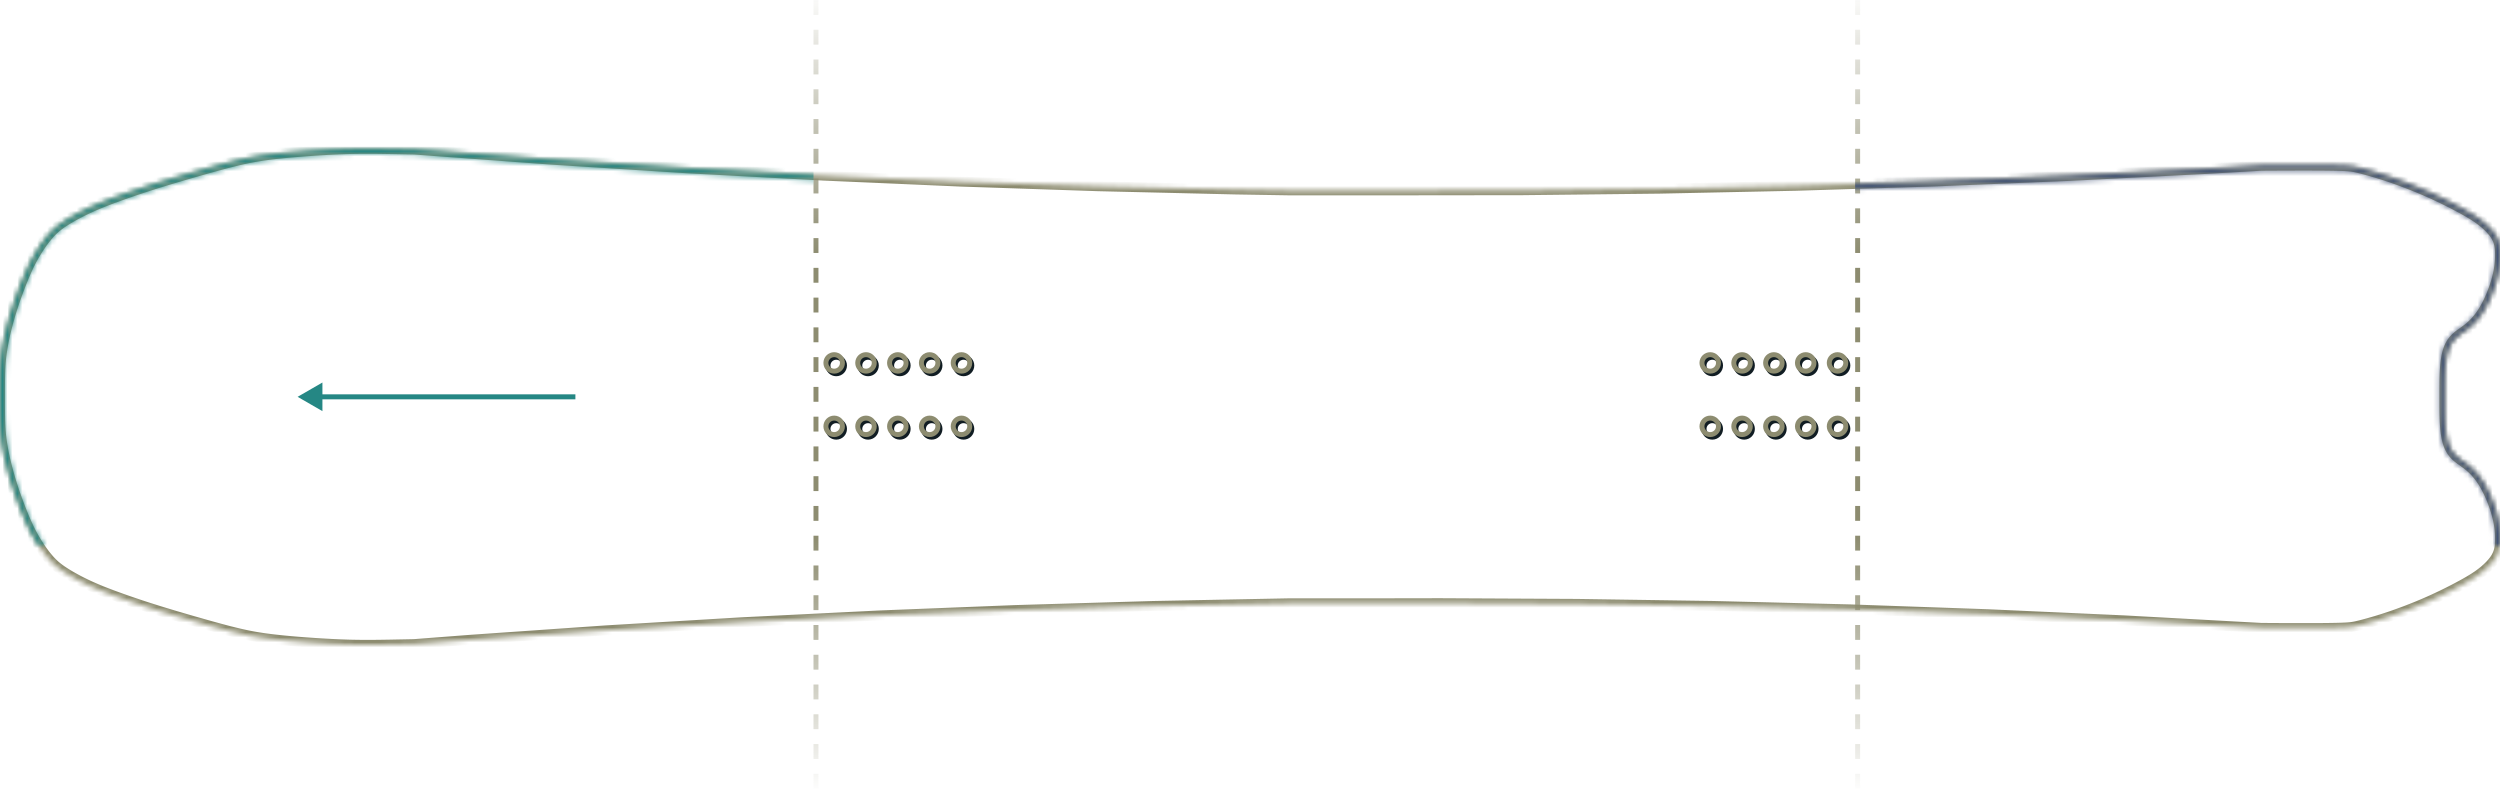 <?xml version="1.0" encoding="UTF-8"?> <svg xmlns="http://www.w3.org/2000/svg" width="504" height="160" viewBox="0 0 504 160" fill="none"> <path d="M170.25 86.471C170.25 85.551 169.503 84.808 168.584 84.808C167.665 84.808 166.917 85.551 166.917 86.471C166.917 87.391 167.665 88.134 168.584 88.134C169.503 88.134 170.25 87.391 170.25 86.471Z" stroke="#111D23"></path> <path d="M176.667 86.471C176.667 85.551 175.92 84.808 175.001 84.808C174.082 84.808 173.334 85.551 173.334 86.471C173.334 87.391 174.082 88.134 175.001 88.134C175.92 88.134 176.667 87.391 176.667 86.471Z" stroke="#111D23"></path> <path d="M183.083 86.471C183.083 85.551 182.336 84.808 181.417 84.808C180.498 84.808 179.75 85.551 179.75 86.471C179.75 87.391 180.498 88.134 181.417 88.134C182.336 88.134 183.083 87.391 183.083 86.471Z" stroke="#111D23"></path> <path d="M189.5 86.471C189.5 85.551 188.753 84.808 187.834 84.808C186.915 84.808 186.167 85.551 186.167 86.471C186.167 87.391 186.915 88.134 187.834 88.134C188.753 88.134 189.5 87.391 189.5 86.471Z" stroke="#111D23"></path> <path d="M195.916 86.471C195.916 85.551 195.169 84.808 194.25 84.808C193.331 84.808 192.583 85.551 192.583 86.471C192.583 87.391 193.331 88.134 194.25 88.134C195.169 88.134 195.916 87.391 195.916 86.471Z" stroke="#111D23"></path> <path d="M170.25 73.685C170.25 72.765 169.503 72.022 168.584 72.022C167.665 72.022 166.917 72.765 166.917 73.685C166.917 74.605 167.665 75.348 168.584 75.348C169.503 75.348 170.25 74.605 170.25 73.685Z" stroke="#111D23"></path> <path d="M176.667 73.685C176.667 72.765 175.92 72.022 175.001 72.022C174.082 72.022 173.334 72.765 173.334 73.685C173.334 74.605 174.082 75.348 175.001 75.348C175.92 75.348 176.667 74.605 176.667 73.685Z" stroke="#111D23"></path> <path d="M183.083 73.685C183.083 72.765 182.336 72.022 181.417 72.022C180.498 72.022 179.75 72.765 179.75 73.685C179.75 74.605 180.498 75.348 181.417 75.348C182.336 75.348 183.083 74.605 183.083 73.685Z" stroke="#111D23"></path> <path d="M189.5 73.685C189.5 72.765 188.753 72.022 187.834 72.022C186.915 72.022 186.167 72.765 186.167 73.685C186.167 74.605 186.915 75.348 187.834 75.348C188.753 75.348 189.5 74.605 189.5 73.685Z" stroke="#111D23"></path> <path d="M195.916 73.685C195.916 72.765 195.169 72.022 194.25 72.022C193.331 72.022 192.583 72.765 192.583 73.685C192.583 74.605 193.331 75.348 194.25 75.348C195.169 75.348 195.916 74.605 195.916 73.685Z" stroke="#111D23"></path> <path d="M346.865 86.471C346.865 85.551 346.117 84.808 345.198 84.808C344.279 84.808 343.531 85.551 343.531 86.471C343.531 87.391 344.279 88.134 345.198 88.134C346.117 88.134 346.865 87.391 346.865 86.471Z" stroke="#111D23"></path> <path d="M353.282 86.471C353.282 85.551 352.534 84.808 351.615 84.808C350.696 84.808 349.948 85.551 349.948 86.471C349.948 87.391 350.696 88.134 351.615 88.134C352.534 88.134 353.282 87.391 353.282 86.471Z" stroke="#111D23"></path> <path d="M359.698 86.471C359.698 85.551 358.95 84.808 358.031 84.808C357.112 84.808 356.364 85.551 356.364 86.471C356.364 87.391 357.112 88.134 358.031 88.134C358.95 88.134 359.698 87.391 359.698 86.471Z" stroke="#111D23"></path> <path d="M366.115 86.471C366.115 85.551 365.367 84.808 364.448 84.808C363.529 84.808 362.781 85.551 362.781 86.471C362.781 87.391 363.529 88.134 364.448 88.134C365.367 88.134 366.115 87.391 366.115 86.471Z" stroke="#111D23"></path> <path d="M372.531 86.471C372.531 85.551 371.783 84.808 370.864 84.808C369.945 84.808 369.197 85.551 369.197 86.471C369.197 87.391 369.945 88.134 370.864 88.134C371.783 88.134 372.531 87.391 372.531 86.471Z" stroke="#111D23"></path> <path d="M346.865 73.685C346.865 72.765 346.117 72.022 345.198 72.022C344.279 72.022 343.531 72.765 343.531 73.685C343.531 74.605 344.279 75.348 345.198 75.348C346.117 75.348 346.865 74.605 346.865 73.685Z" stroke="#111D23"></path> <path d="M353.282 73.685C353.282 72.765 352.534 72.022 351.615 72.022C350.696 72.022 349.948 72.765 349.948 73.685C349.948 74.605 350.696 75.348 351.615 75.348C352.534 75.348 353.282 74.605 353.282 73.685Z" stroke="#111D23"></path> <path d="M359.698 73.685C359.698 72.765 358.95 72.022 358.031 72.022C357.112 72.022 356.364 72.765 356.364 73.685C356.364 74.605 357.112 75.348 358.031 75.348C358.95 75.348 359.698 74.605 359.698 73.685Z" stroke="#111D23"></path> <path d="M366.115 73.685C366.115 72.765 365.367 72.022 364.448 72.022C363.529 72.022 362.781 72.765 362.781 73.685C362.781 74.605 363.529 75.348 364.448 75.348C365.367 75.348 366.115 74.605 366.115 73.685Z" stroke="#111D23"></path> <path d="M372.531 73.685C372.531 72.765 371.783 72.022 370.864 72.022C369.945 72.022 369.197 72.765 369.197 73.685C369.197 74.605 369.945 75.348 370.864 75.348C371.783 75.348 372.531 74.605 372.531 73.685Z" stroke="#111D23"></path> <line x1="164.5" y1="1.91237e-08" x2="164.5" y2="160" stroke="url(#paint0_linear_25_279)" stroke-dasharray="3 3"></line> <line x1="374.5" y1="1.91237e-08" x2="374.5" y2="160" stroke="url(#paint1_linear_25_279)" stroke-dasharray="3 3"></line> <mask id="path-23-inside-1_25_279" fill="white"> <path d="M83.484 129.849L81.556 129.89L79.885 129.923L78.428 129.953L77.141 129.974L75.99 129.989L74.88 129.999L73.855 130L72.89 129.996L71.964 129.984L71.066 129.968L70.183 129.945L68.479 129.884L66.768 129.805L65.041 129.71L63.322 129.602L61.64 129.484L60.017 129.359L58.462 129.224L57.538 129.138L56.636 129.048L55.752 128.954L54.884 128.854L54.023 128.746L53.544 128.683L53.063 128.615L52.58 128.543L52.094 128.466L51.604 128.385L51.152 128.305L50.695 128.221L50.229 128.131L49.756 128.035L49.272 127.932L48.779 127.824L48.276 127.71L47.346 127.487L46.375 127.245L45.363 126.982L44.303 126.698L43.197 126.396L42.047 126.077L40.857 125.742L38.1 124.952L35.296 124.132L32.592 123.314L30.081 122.526L28.573 122.034L27.145 121.556L25.776 121.086L24.762 120.73L23.769 120.374L22.794 120.017L21.834 119.656L20.891 119.29L20.38 119.086L19.875 118.878L19.376 118.669L18.884 118.455L18.473 118.275L18.068 118.091L17.669 117.906L17.277 117.721L16.892 117.534L16.516 117.347L16.2 117.187L15.892 117.027L15.59 116.867L15.296 116.71L15.01 116.553L14.732 116.4L14.464 116.246L14.209 116.101L13.965 115.956L13.728 115.815L13.5 115.677L13.316 115.563L13.137 115.45L12.964 115.338L12.798 115.231L12.639 115.125L12.486 115.022L12.378 114.949L12.274 114.874L12.172 114.803L12.073 114.732L11.976 114.661L11.882 114.592L11.79 114.522L11.701 114.454L11.614 114.386L11.529 114.318L11.447 114.252L11.367 114.186L11.289 114.121L11.212 114.055L11.132 113.986L11.054 113.919L10.978 113.851L10.904 113.782L10.83 113.714L10.758 113.645L10.675 113.565L10.592 113.485L10.512 113.404L10.431 113.323L10.332 113.221L10.233 113.116L10.136 113.011L10.04 112.906L9.916 112.767L9.794 112.628L9.674 112.485L9.554 112.343L9.436 112.201L9.318 112.055L9.203 111.909L9.076 111.747L8.951 111.583L8.827 111.418L8.704 111.251L8.583 111.084L8.43 110.868L8.278 110.652L8.129 110.434L7.982 110.215L7.837 109.995L7.693 109.774L7.551 109.551L7.412 109.326L7.274 109.102L7.138 108.875L6.995 108.633L6.855 108.39L6.716 108.144L6.579 107.896L6.443 107.645L6.308 107.391L6.177 107.135L6.045 106.876L5.914 106.61L5.781 106.338L5.647 106.052L5.511 105.758L5.373 105.453L5.232 105.135L5.088 104.805L4.905 104.373L4.716 103.917L4.519 103.434L4.316 102.924L4.137 102.469L3.954 101.991L3.763 101.49L3.567 100.962L3.365 100.405L3.156 99.818L2.997 99.361L2.835 98.883L2.669 98.383L2.499 97.859L2.327 97.31L2.164 96.774L1.999 96.215L1.831 95.634L1.704 95.174L1.576 94.703L1.45 94.219L1.324 93.724L1.2 93.218L1.104 92.814L1.011 92.404L0.92 91.989L0.831 91.57L0.745 91.148L0.679 90.81L0.617 90.47L0.556 90.13L0.498 89.788L0.444 89.445L0.393 89.1L0.344 88.753L0.3 88.404L0.263 88.094L0.229 87.782L0.197 87.465L0.169 87.144L0.142 86.812L0.118 86.472L0.096 86.125L0.078 85.769L0.061 85.404L0.04 84.785L0.024 84.127L0.012 83.426L0.006 82.672L0.001 81.855L-2.14324e-06 80.969L-2.18554e-06 80.001L-2.22785e-06 79.033L0.001 78.145L0.006 77.33L0.012 76.575L0.024 75.873L0.04 75.216L0.061 74.596L0.078 74.231L0.096 73.875L0.118 73.528L0.142 73.189L0.169 72.857L0.197 72.535L0.229 72.219L0.263 71.906L0.3 71.597L0.344 71.247L0.393 70.901L0.444 70.555L0.498 70.213L0.556 69.871L0.617 69.53L0.679 69.191L0.745 68.852L0.831 68.43L0.92 68.011L1.011 67.597L1.104 67.188L1.2 66.783L1.324 66.277L1.45 65.781L1.576 65.298L1.704 64.826L1.831 64.366L1.999 63.786L2.164 63.227L2.327 62.69L2.499 62.142L2.669 61.617L2.835 61.118L2.997 60.639L3.156 60.182L3.365 59.595L3.567 59.038L3.763 58.511L3.954 58.009L4.137 57.531L4.316 57.076L4.519 56.567L4.716 56.084L4.905 55.628L5.088 55.195L5.232 54.865L5.373 54.547L5.511 54.242L5.647 53.948L5.781 53.662L5.914 53.39L6.045 53.124L6.177 52.865L6.308 52.611L6.443 52.355L6.579 52.105L6.716 51.856L6.855 51.611L6.995 51.367L7.138 51.125L7.274 50.9L7.412 50.674L7.551 50.45L7.693 50.227L7.837 50.005L7.982 49.785L8.129 49.566L8.278 49.348L8.43 49.132L8.583 48.917L8.704 48.749L8.827 48.583L8.951 48.418L9.076 48.254L9.203 48.092L9.318 47.946L9.436 47.8L9.554 47.657L9.674 47.515L9.794 47.373L9.916 47.233L10.04 47.094L10.136 46.989L10.233 46.885L10.332 46.781L10.431 46.678L10.512 46.596L10.592 46.515L10.675 46.435L10.758 46.355L10.83 46.287L10.904 46.218L10.978 46.15L11.054 46.083L11.132 46.014L11.212 45.945L11.289 45.879L11.367 45.814L11.447 45.748L11.529 45.682L11.614 45.615L11.701 45.547L11.79 45.478L11.882 45.41L11.976 45.34L12.073 45.268L12.172 45.197L12.274 45.126L12.378 45.053L12.486 44.979L12.639 44.875L12.798 44.769L12.964 44.662L13.137 44.551L13.316 44.438L13.5 44.323L13.728 44.185L13.965 44.044L14.209 43.901L14.464 43.754L14.732 43.601L15.01 43.447L15.296 43.291L15.59 43.133L15.892 42.973L16.2 42.814L16.516 42.654L16.892 42.466L17.277 42.28L17.669 42.095L18.068 41.91L18.473 41.727L18.884 41.545L19.376 41.332L19.875 41.122L20.38 40.916L20.891 40.711L21.834 40.344L22.794 39.984L23.769 39.626L24.762 39.271L25.776 38.916L27.145 38.444L28.573 37.967L30.081 37.474L32.592 36.686L35.296 35.87L38.1 35.048L40.857 34.259L42.047 33.925L43.197 33.604L44.303 33.302L45.363 33.019L46.375 32.756L47.346 32.513L48.276 32.292L48.779 32.176L49.272 32.068L49.756 31.966L50.229 31.87L50.695 31.78L51.152 31.695L51.604 31.616L52.094 31.534L52.58 31.458L53.063 31.386L53.544 31.318L54.023 31.254L54.884 31.146L55.752 31.047L56.636 30.952L57.538 30.863L58.462 30.776L60.017 30.643L61.64 30.516L63.322 30.399L65.041 30.29L66.768 30.195L68.479 30.116L70.183 30.056L71.066 30.033L71.964 30.016L72.89 30.005L73.855 30L74.88 30.002L75.99 30.011L77.141 30.027L78.428 30.049L79.885 30.077L81.556 30.111L83.484 30.151L111.017 32.18L138.571 33.933L166.14 35.411L193.722 36.614L221.315 37.542L248.916 38.195L260.037 38.38L269.667 38.38L279.298 38.38L306.907 38.347L334.515 38.039L362.115 37.456L389.711 36.598L417.296 35.465L444.87 34.057L455.866 33.418L458.484 33.402L460.75 33.392L462.703 33.386L464.38 33.384L465.816 33.385L467.045 33.389L468.284 33.396L469.309 33.406L470.159 33.419L470.868 33.432L471.465 33.446L471.845 33.457L472.184 33.468L472.484 33.481L472.752 33.492L472.904 33.5L473.047 33.509L473.181 33.517L473.305 33.525L473.422 33.534L473.513 33.542L473.602 33.55L473.685 33.556L473.765 33.564L473.842 33.573L473.917 33.581L474.002 33.593L474.084 33.603L474.164 33.614L474.243 33.625L474.342 33.642L474.443 33.658L474.543 33.676L474.645 33.695L474.749 33.716L474.854 33.737L474.963 33.76L475.119 33.794L475.282 33.831L475.456 33.872L475.639 33.916L475.936 33.989L476.259 34.072L476.61 34.164L476.987 34.265L477.39 34.375L477.818 34.495L478.349 34.648L478.907 34.811L479.486 34.986L480.084 35.172L480.721 35.375L481.373 35.588L482.039 35.813L482.718 36.049L483.411 36.296L484.12 36.554L484.843 36.825L485.519 37.084L486.209 37.352L486.911 37.633L487.625 37.925L488.352 38.23L489.09 38.546L489.838 38.876L490.595 39.218L491.357 39.572L492.12 39.934L492.88 40.303L493.631 40.677L494.21 40.971L494.776 41.264L495.325 41.551L495.855 41.834L496.364 42.109L496.847 42.378L497.131 42.537L497.406 42.694L497.671 42.848L497.926 42.998L498.173 43.146L498.412 43.292L498.642 43.435L498.818 43.546L498.988 43.657L499.154 43.766L499.317 43.876L499.477 43.985L499.633 44.095L499.787 44.204L499.905 44.29L500.023 44.377L500.139 44.464L500.254 44.551L500.367 44.64L500.479 44.727L500.588 44.816L500.697 44.906L500.805 44.995L500.915 45.089L501.024 45.182L501.131 45.277L501.239 45.373L501.345 45.469L501.451 45.568L501.555 45.667L501.641 45.751L501.726 45.834L501.811 45.919L501.895 46.005L501.977 46.09L502.06 46.178L502.123 46.245L502.186 46.314L502.248 46.384L502.31 46.454L502.37 46.524L502.43 46.594L502.481 46.655L502.531 46.716L502.58 46.777L502.629 46.838L502.676 46.9L502.723 46.961L502.769 47.023L502.811 47.08L502.852 47.137L502.891 47.194L502.932 47.252L502.971 47.309L503.009 47.367L503.041 47.415L503.071 47.465L503.103 47.515L503.132 47.564L503.163 47.614L503.191 47.663L503.22 47.711L503.248 47.761L503.274 47.809L503.298 47.853L503.322 47.898L503.344 47.942L503.367 47.986L503.387 48.031L503.41 48.075L503.43 48.119L503.451 48.163L503.471 48.208L503.49 48.252L503.51 48.297L503.529 48.341L503.547 48.387L503.565 48.432L503.582 48.477L503.599 48.521L503.616 48.568L503.633 48.616L503.65 48.663L503.666 48.711L503.681 48.758L503.695 48.807L503.709 48.851L503.723 48.896L503.735 48.941L503.747 48.986L503.76 49.03L503.771 49.077L503.785 49.13L503.797 49.183L503.81 49.237L503.821 49.29L503.832 49.345L503.844 49.401L503.854 49.456L503.864 49.513L503.873 49.568L503.882 49.624L503.891 49.681L503.903 49.76L503.914 49.839L503.923 49.919L503.932 49.999L503.941 50.081L503.949 50.161L503.956 50.241L503.963 50.322L503.968 50.405L503.976 50.511L503.982 50.619L503.986 50.729L503.991 50.84L503.994 50.951L503.997 51.064L503.999 51.178L504 51.306L504 51.436L504 51.567L503.998 51.7L503.994 51.836L503.99 51.983L503.984 52.132L503.977 52.284L503.969 52.439L503.959 52.596L503.948 52.757L503.938 52.887L503.925 53.018L503.913 53.151L503.899 53.288L503.884 53.426L503.867 53.567L503.849 53.711L503.829 53.856L503.807 54.005L503.785 54.158L503.759 54.312L503.733 54.471L503.706 54.622L503.676 54.777L503.645 54.934L503.613 55.094L503.578 55.257L503.544 55.407L503.508 55.559L503.472 55.714L503.433 55.871L503.393 56.03L503.351 56.19L503.308 56.35L503.263 56.514L503.215 56.679L503.156 56.877L503.095 57.08L503.032 57.284L502.966 57.491L502.897 57.701L502.824 57.912L502.75 58.125L502.673 58.341L502.593 58.559L502.511 58.778L502.425 58.998L502.336 59.22L502.251 59.43L502.163 59.641L502.074 59.852L501.981 60.063L501.887 60.275L501.797 60.467L501.708 60.659L501.616 60.851L501.522 61.04L501.428 61.231L501.331 61.419L501.232 61.607L501.154 61.753L501.075 61.899L500.993 62.042L500.912 62.185L500.829 62.327L500.746 62.468L500.663 62.607L500.588 62.727L500.513 62.846L500.438 62.964L500.361 63.081L500.285 63.196L500.207 63.31L500.13 63.423L500.051 63.535L499.98 63.633L499.908 63.732L499.838 63.828L499.766 63.922L499.693 64.017L499.621 64.11L499.547 64.201L499.471 64.294L499.395 64.387L499.319 64.477L499.242 64.566L499.165 64.653L499.089 64.738L499.014 64.822L498.938 64.904L498.862 64.985L498.784 65.067L498.706 65.147L498.626 65.226L498.547 65.304L498.469 65.379L498.39 65.455L498.312 65.528L498.232 65.601L498.152 65.672L498.074 65.743L497.994 65.812L497.915 65.88L497.836 65.946L497.757 66.012L497.648 66.101L497.539 66.187L497.43 66.273L497.323 66.355L497.073 66.543L496.826 66.722L496.582 66.896L496.342 67.067L496.107 67.236L495.877 67.404L495.652 67.576L495.592 67.624L495.532 67.671L495.474 67.719L495.415 67.768L495.357 67.818L495.299 67.868L495.242 67.917L495.186 67.968L495.147 68.004L495.108 68.04L495.069 68.076L495.031 68.114L494.992 68.151L494.956 68.188L494.92 68.224L494.883 68.263L494.846 68.3L494.81 68.34L494.775 68.378L494.738 68.418L494.703 68.458L494.668 68.499L494.633 68.538L494.6 68.579L494.566 68.62L494.534 68.66L494.504 68.698L494.475 68.735L494.446 68.773L494.417 68.811L494.39 68.849L494.361 68.888L494.333 68.927L494.306 68.966L494.281 69.005L494.255 69.042L494.23 69.081L494.205 69.12L494.18 69.158L494.156 69.198L494.127 69.244L494.099 69.292L494.072 69.339L494.043 69.388L494.016 69.437L493.989 69.487L493.962 69.538L493.934 69.589L493.908 69.639L493.883 69.692L493.857 69.745L493.833 69.796L493.808 69.851L493.783 69.904L493.759 69.958L493.735 70.013L493.712 70.069L493.69 70.124L493.665 70.185L493.64 70.247L493.616 70.31L493.594 70.374L493.57 70.438L493.547 70.506L493.523 70.573L493.501 70.642L493.478 70.711L493.457 70.781L493.435 70.853L493.415 70.924L493.392 71.003L493.37 71.082L493.349 71.162L493.329 71.242L493.308 71.325L493.283 71.428L493.259 71.535L493.236 71.641L493.214 71.748L493.192 71.856L493.171 71.965L493.151 72.075L493.125 72.229L493.1 72.385L493.076 72.543L493.053 72.701L493.032 72.861L493.006 73.07L492.983 73.279L492.961 73.491L492.931 73.814L492.906 74.136L492.884 74.456L492.864 74.777L492.848 75.094L492.835 75.41L492.824 75.721L492.814 76.03L492.794 77.097L492.786 78.109L492.785 79.07L492.785 80.001L492.785 80.93L492.786 81.892L492.794 82.903L492.814 83.97L492.824 84.279L492.835 84.59L492.848 84.906L492.864 85.224L492.884 85.544L492.906 85.865L492.931 86.187L492.961 86.509L492.983 86.721L493.006 86.93L493.032 87.141L493.053 87.3L493.076 87.458L493.1 87.615L493.125 87.771L493.151 87.925L493.171 88.035L493.192 88.145L493.214 88.253L493.236 88.36L493.259 88.466L493.283 88.572L493.308 88.677L493.329 88.758L493.349 88.838L493.37 88.918L493.392 88.999L493.415 89.078L493.435 89.149L493.457 89.219L493.478 89.289L493.501 89.358L493.523 89.427L493.547 89.495L493.57 89.563L493.594 89.626L493.616 89.69L493.64 89.753L493.665 89.815L493.69 89.877L493.712 89.933L493.735 89.988L493.759 90.042L493.783 90.096L493.808 90.15L493.833 90.204L493.857 90.257L493.883 90.309L493.908 90.361L493.934 90.412L493.962 90.463L493.989 90.513L494.016 90.564L494.043 90.612L494.072 90.661L494.099 90.708L494.127 90.756L494.156 90.803L494.18 90.842L494.205 90.881L494.23 90.92L494.255 90.958L494.281 90.996L494.306 91.034L494.333 91.073L494.361 91.113L494.39 91.151L494.417 91.189L494.446 91.228L494.475 91.265L494.504 91.302L494.534 91.34L494.566 91.382L494.6 91.422L494.633 91.462L494.668 91.502L494.703 91.543L494.739 91.582L494.775 91.622L494.81 91.662L494.846 91.7L494.883 91.738L494.92 91.776L494.956 91.813L494.992 91.849L495.031 91.888L495.069 91.924L495.108 91.961L495.147 91.997L495.186 92.032L495.242 92.083L495.299 92.134L495.357 92.183L495.415 92.232L495.474 92.281L495.532 92.329L495.592 92.376L495.652 92.425L495.877 92.596L496.107 92.765L496.342 92.933L496.582 93.104L496.826 93.278L497.073 93.457L497.323 93.645L497.43 93.728L497.539 93.813L497.648 93.9L497.757 93.988L497.836 94.055L497.915 94.121L497.994 94.189L498.074 94.258L498.152 94.328L498.232 94.399L498.312 94.472L498.39 94.546L498.469 94.621L498.547 94.697L498.626 94.774L498.706 94.853L498.784 94.933L498.862 95.015L498.938 95.096L499.014 95.178L499.089 95.262L499.165 95.347L499.242 95.435L499.319 95.524L499.395 95.615L499.471 95.706L499.547 95.799L499.621 95.891L499.693 95.984L499.766 96.078L499.837 96.172L499.908 96.269L499.98 96.367L500.051 96.466L500.13 96.577L500.207 96.69L500.285 96.804L500.361 96.92L500.438 97.036L500.513 97.155L500.588 97.273L500.663 97.394L500.746 97.533L500.829 97.673L500.912 97.814L500.993 97.958L501.075 98.103L501.154 98.247L501.232 98.394L501.331 98.581L501.428 98.77L501.522 98.96L501.616 99.151L501.708 99.341L501.797 99.534L501.886 99.725L501.981 99.937L502.074 100.149L502.163 100.36L502.251 100.57L502.336 100.78L502.425 101.002L502.511 101.223L502.593 101.442L502.673 101.659L502.75 101.875L502.824 102.089L502.897 102.3L502.966 102.509L503.032 102.717L503.095 102.922L503.156 103.123L503.215 103.323L503.263 103.487L503.308 103.65L503.351 103.812L503.393 103.97L503.433 104.129L503.472 104.286L503.508 104.441L503.544 104.593L503.578 104.743L503.613 104.907L503.645 105.066L503.676 105.224L503.706 105.378L503.733 105.531L503.759 105.688L503.785 105.842L503.807 105.995L503.829 106.144L503.849 106.289L503.868 106.433L503.884 106.574L503.899 106.713L503.913 106.849L503.925 106.982L503.938 107.114L503.948 107.243L503.959 107.404L503.969 107.562L503.977 107.717L503.984 107.868L503.99 108.017L503.994 108.164L503.998 108.3L504 108.433L504 108.565L504 108.694L503.999 108.822L503.997 108.936L503.994 109.05L503.991 109.162L503.986 109.271L503.982 109.381L503.976 109.489L503.968 109.596L503.963 109.678L503.956 109.759L503.949 109.839L503.941 109.92L503.932 110.001L503.923 110.081L503.914 110.161L503.903 110.241L503.891 110.32L503.882 110.377L503.873 110.432L503.864 110.489L503.854 110.544L503.844 110.599L503.832 110.655L503.821 110.71L503.81 110.764L503.797 110.818L503.785 110.871L503.771 110.925L503.76 110.97L503.747 111.015L503.735 111.06L503.723 111.105L503.709 111.149L503.695 111.194L503.681 111.242L503.666 111.289L503.65 111.337L503.633 111.384L503.616 111.432L503.599 111.479L503.582 111.524L503.565 111.569L503.547 111.615L503.529 111.659L503.51 111.703L503.49 111.748L503.471 111.793L503.451 111.837L503.43 111.882L503.41 111.926L503.387 111.97L503.367 112.014L503.344 112.058L503.322 112.102L503.298 112.147L503.274 112.191L503.248 112.24L503.22 112.289L503.191 112.337L503.163 112.387L503.132 112.437L503.103 112.485L503.071 112.536L503.041 112.585L503.009 112.634L502.971 112.692L502.932 112.75L502.891 112.806L502.852 112.864L502.811 112.92L502.769 112.977L502.723 113.039L502.676 113.101L502.629 113.163L502.58 113.224L502.531 113.285L502.481 113.346L502.43 113.406L502.37 113.477L502.31 113.546L502.248 113.617L502.186 113.686L502.123 113.755L502.06 113.824L501.977 113.91L501.895 113.996L501.811 114.081L501.726 114.166L501.641 114.251L501.555 114.333L501.451 114.432L501.345 114.531L501.239 114.627L501.131 114.724L501.024 114.819L500.915 114.912L500.805 115.005L500.697 115.095L500.588 115.185L500.479 115.273L500.367 115.36L500.254 115.449L500.139 115.536L500.023 115.623L499.905 115.711L499.787 115.797L499.633 115.906L499.477 116.016L499.317 116.124L499.154 116.234L498.988 116.343L498.818 116.454L498.642 116.566L498.412 116.708L498.173 116.854L497.926 117.003L497.671 117.153L497.406 117.307L497.131 117.464L496.847 117.623L496.364 117.891L495.855 118.166L495.325 118.45L494.776 118.738L494.21 119.029L493.631 119.324L492.88 119.697L492.12 120.066L491.357 120.428L490.595 120.782L489.838 121.124L489.09 121.454L488.352 121.771L487.625 122.075L486.911 122.368L486.209 122.649L485.519 122.918L484.843 123.176L484.12 123.446L483.411 123.705L482.718 123.952L482.039 124.187L481.373 124.412L480.721 124.626L480.084 124.829L479.486 125.014L478.907 125.19L478.349 125.353L477.818 125.505L477.39 125.625L476.987 125.735L476.61 125.837L476.259 125.929L475.936 126.011L475.639 126.086L475.456 126.128L475.282 126.169L475.119 126.206L474.963 126.24L474.854 126.264L474.749 126.284L474.645 126.305L474.543 126.325L474.443 126.342L474.342 126.359L474.243 126.375L474.164 126.386L474.084 126.397L474.002 126.409L473.917 126.419L473.842 126.427L473.765 126.436L473.685 126.444L473.602 126.451L473.513 126.459L473.422 126.467L473.305 126.475L473.181 126.484L473.047 126.492L472.904 126.5L472.752 126.508L472.484 126.52L472.184 126.532L471.845 126.543L471.465 126.554L470.868 126.569L470.159 126.582L469.309 126.594L468.284 126.604L467.045 126.612L465.816 126.616L464.38 126.616L462.703 126.615L460.75 126.61L458.484 126.599L455.866 126.582L428.299 125.065L400.718 123.821L373.127 122.853L345.527 122.16L317.923 121.743L290.314 121.601L279.298 121.621L269.667 121.621L260.037 121.621L232.432 122.163L204.836 122.98L177.25 124.072L149.675 125.44L122.116 127.082L94.574 128.998L83.484 129.849Z"></path> </mask> <path d="M83.484 129.849L81.556 129.89L79.885 129.923L78.428 129.953L77.141 129.974L75.99 129.989L74.88 129.999L73.855 130L72.89 129.996L71.964 129.984L71.066 129.968L70.183 129.945L68.479 129.884L66.768 129.805L65.041 129.71L63.322 129.602L61.64 129.484L60.017 129.359L58.462 129.224L57.538 129.138L56.636 129.048L55.752 128.954L54.884 128.854L54.023 128.746L53.544 128.683L53.063 128.615L52.58 128.543L52.094 128.466L51.604 128.385L51.152 128.305L50.695 128.221L50.229 128.131L49.756 128.035L49.272 127.932L48.779 127.824L48.276 127.71L47.346 127.487L46.375 127.245L45.363 126.982L44.303 126.698L43.197 126.396L42.047 126.077L40.857 125.742L38.1 124.952L35.296 124.132L32.592 123.314L30.081 122.526L28.573 122.034L27.145 121.556L25.776 121.086L24.762 120.73L23.769 120.374L22.794 120.017L21.834 119.656L20.891 119.29L20.38 119.086L19.875 118.878L19.376 118.669L18.884 118.455L18.473 118.275L18.068 118.091L17.669 117.906L17.277 117.721L16.892 117.534L16.516 117.347L16.2 117.187L15.892 117.027L15.59 116.867L15.296 116.71L15.01 116.553L14.732 116.4L14.464 116.246L14.209 116.101L13.965 115.956L13.728 115.815L13.5 115.677L13.316 115.563L13.137 115.45L12.964 115.338L12.798 115.231L12.639 115.125L12.486 115.022L12.378 114.949L12.274 114.874L12.172 114.803L12.073 114.732L11.976 114.661L11.882 114.592L11.79 114.522L11.701 114.454L11.614 114.386L11.529 114.318L11.447 114.252L11.367 114.186L11.289 114.121L11.212 114.055L11.132 113.986L11.054 113.919L10.978 113.851L10.904 113.782L10.83 113.714L10.758 113.645L10.675 113.565L10.592 113.485L10.512 113.404L10.431 113.323L10.332 113.221L10.233 113.116L10.136 113.011L10.04 112.906L9.916 112.767L9.794 112.628L9.674 112.485L9.554 112.343L9.436 112.201L9.318 112.055L9.203 111.909L9.076 111.747L8.951 111.583L8.827 111.418L8.704 111.251L8.583 111.084L8.43 110.868L8.278 110.652L8.129 110.434L7.982 110.215L7.837 109.995L7.693 109.774L7.551 109.551L7.412 109.326L7.274 109.102L7.138 108.875L6.995 108.633L6.855 108.39L6.716 108.144L6.579 107.896L6.443 107.645L6.308 107.391L6.177 107.135L6.045 106.876L5.914 106.61L5.781 106.338L5.647 106.052L5.511 105.758L5.373 105.453L5.232 105.135L5.088 104.805L4.905 104.373L4.716 103.917L4.519 103.434L4.316 102.924L4.137 102.469L3.954 101.991L3.763 101.49L3.567 100.962L3.365 100.405L3.156 99.818L2.997 99.361L2.835 98.883L2.669 98.383L2.499 97.859L2.327 97.31L2.164 96.774L1.999 96.215L1.831 95.634L1.704 95.174L1.576 94.703L1.45 94.219L1.324 93.724L1.2 93.218L1.104 92.814L1.011 92.404L0.92 91.989L0.831 91.57L0.745 91.148L0.679 90.81L0.617 90.47L0.556 90.13L0.498 89.788L0.444 89.445L0.393 89.1L0.344 88.753L0.3 88.404L0.263 88.094L0.229 87.782L0.197 87.465L0.169 87.144L0.142 86.812L0.118 86.472L0.096 86.125L0.078 85.769L0.061 85.404L0.04 84.785L0.024 84.127L0.012 83.426L0.006 82.672L0.001 81.855L-2.14324e-06 80.969L-2.18554e-06 80.001L-2.22785e-06 79.033L0.001 78.145L0.006 77.33L0.012 76.575L0.024 75.873L0.04 75.216L0.061 74.596L0.078 74.231L0.096 73.875L0.118 73.528L0.142 73.189L0.169 72.857L0.197 72.535L0.229 72.219L0.263 71.906L0.3 71.597L0.344 71.247L0.393 70.901L0.444 70.555L0.498 70.213L0.556 69.871L0.617 69.53L0.679 69.191L0.745 68.852L0.831 68.43L0.92 68.011L1.011 67.597L1.104 67.188L1.2 66.783L1.324 66.277L1.45 65.781L1.576 65.298L1.704 64.826L1.831 64.366L1.999 63.786L2.164 63.227L2.327 62.69L2.499 62.142L2.669 61.617L2.835 61.118L2.997 60.639L3.156 60.182L3.365 59.595L3.567 59.038L3.763 58.511L3.954 58.009L4.137 57.531L4.316 57.076L4.519 56.567L4.716 56.084L4.905 55.628L5.088 55.195L5.232 54.865L5.373 54.547L5.511 54.242L5.647 53.948L5.781 53.662L5.914 53.39L6.045 53.124L6.177 52.865L6.308 52.611L6.443 52.355L6.579 52.105L6.716 51.856L6.855 51.611L6.995 51.367L7.138 51.125L7.274 50.9L7.412 50.674L7.551 50.45L7.693 50.227L7.837 50.005L7.982 49.785L8.129 49.566L8.278 49.348L8.43 49.132L8.583 48.917L8.704 48.749L8.827 48.583L8.951 48.418L9.076 48.254L9.203 48.092L9.318 47.946L9.436 47.8L9.554 47.657L9.674 47.515L9.794 47.373L9.916 47.233L10.04 47.094L10.136 46.989L10.233 46.885L10.332 46.781L10.431 46.678L10.512 46.596L10.592 46.515L10.675 46.435L10.758 46.355L10.83 46.287L10.904 46.218L10.978 46.15L11.054 46.083L11.132 46.014L11.212 45.945L11.289 45.879L11.367 45.814L11.447 45.748L11.529 45.682L11.614 45.615L11.701 45.547L11.79 45.478L11.882 45.41L11.976 45.34L12.073 45.268L12.172 45.197L12.274 45.126L12.378 45.053L12.486 44.979L12.639 44.875L12.798 44.769L12.964 44.662L13.137 44.551L13.316 44.438L13.5 44.323L13.728 44.185L13.965 44.044L14.209 43.901L14.464 43.754L14.732 43.601L15.01 43.447L15.296 43.291L15.59 43.133L15.892 42.973L16.2 42.814L16.516 42.654L16.892 42.466L17.277 42.28L17.669 42.095L18.068 41.91L18.473 41.727L18.884 41.545L19.376 41.332L19.875 41.122L20.38 40.916L20.891 40.711L21.834 40.344L22.794 39.984L23.769 39.626L24.762 39.271L25.776 38.916L27.145 38.444L28.573 37.967L30.081 37.474L32.592 36.686L35.296 35.87L38.1 35.048L40.857 34.259L42.047 33.925L43.197 33.604L44.303 33.302L45.363 33.019L46.375 32.756L47.346 32.513L48.276 32.292L48.779 32.176L49.272 32.068L49.756 31.966L50.229 31.87L50.695 31.78L51.152 31.695L51.604 31.616L52.094 31.534L52.58 31.458L53.063 31.386L53.544 31.318L54.023 31.254L54.884 31.146L55.752 31.047L56.636 30.952L57.538 30.863L58.462 30.776L60.017 30.643L61.64 30.516L63.322 30.399L65.041 30.29L66.768 30.195L68.479 30.116L70.183 30.056L71.066 30.033L71.964 30.016L72.89 30.005L73.855 30L74.88 30.002L75.99 30.011L77.141 30.027L78.428 30.049L79.885 30.077L81.556 30.111L83.484 30.151L111.017 32.18L138.571 33.933L166.14 35.411L193.722 36.614L221.315 37.542L248.916 38.195L260.037 38.38L269.667 38.38L279.298 38.38L306.907 38.347L334.515 38.039L362.115 37.456L389.711 36.598L417.296 35.465L444.87 34.057L455.866 33.418L458.484 33.402L460.75 33.392L462.703 33.386L464.38 33.384L465.816 33.385L467.045 33.389L468.284 33.396L469.309 33.406L470.159 33.419L470.868 33.432L471.465 33.446L471.845 33.457L472.184 33.468L472.484 33.481L472.752 33.492L472.904 33.5L473.047 33.509L473.181 33.517L473.305 33.525L473.422 33.534L473.513 33.542L473.602 33.55L473.685 33.556L473.765 33.564L473.842 33.573L473.917 33.581L474.002 33.593L474.084 33.603L474.164 33.614L474.243 33.625L474.342 33.642L474.443 33.658L474.543 33.676L474.645 33.695L474.749 33.716L474.854 33.737L474.963 33.76L475.119 33.794L475.282 33.831L475.456 33.872L475.639 33.916L475.936 33.989L476.259 34.072L476.61 34.164L476.987 34.265L477.39 34.375L477.818 34.495L478.349 34.648L478.907 34.811L479.486 34.986L480.084 35.172L480.721 35.375L481.373 35.588L482.039 35.813L482.718 36.049L483.411 36.296L484.12 36.554L484.843 36.825L485.519 37.084L486.209 37.352L486.911 37.633L487.625 37.925L488.352 38.23L489.09 38.546L489.838 38.876L490.595 39.218L491.357 39.572L492.12 39.934L492.88 40.303L493.631 40.677L494.21 40.971L494.776 41.264L495.325 41.551L495.855 41.834L496.364 42.109L496.847 42.378L497.131 42.537L497.406 42.694L497.671 42.848L497.926 42.998L498.173 43.146L498.412 43.292L498.642 43.435L498.818 43.546L498.988 43.657L499.154 43.766L499.317 43.876L499.477 43.985L499.633 44.095L499.787 44.204L499.905 44.29L500.023 44.377L500.139 44.464L500.254 44.551L500.367 44.64L500.479 44.727L500.588 44.816L500.697 44.906L500.805 44.995L500.915 45.089L501.024 45.182L501.131 45.277L501.239 45.373L501.345 45.469L501.451 45.568L501.555 45.667L501.641 45.751L501.726 45.834L501.811 45.919L501.895 46.005L501.977 46.09L502.06 46.178L502.123 46.245L502.186 46.314L502.248 46.384L502.31 46.454L502.37 46.524L502.43 46.594L502.481 46.655L502.531 46.716L502.58 46.777L502.629 46.838L502.676 46.9L502.723 46.961L502.769 47.023L502.811 47.08L502.852 47.137L502.891 47.194L502.932 47.252L502.971 47.309L503.009 47.367L503.041 47.415L503.071 47.465L503.103 47.515L503.132 47.564L503.163 47.614L503.191 47.663L503.22 47.711L503.248 47.761L503.274 47.809L503.298 47.853L503.322 47.898L503.344 47.942L503.367 47.986L503.387 48.031L503.41 48.075L503.43 48.119L503.451 48.163L503.471 48.208L503.49 48.252L503.51 48.297L503.529 48.341L503.547 48.387L503.565 48.432L503.582 48.477L503.599 48.521L503.616 48.568L503.633 48.616L503.65 48.663L503.666 48.711L503.681 48.758L503.695 48.807L503.709 48.851L503.723 48.896L503.735 48.941L503.747 48.986L503.76 49.03L503.771 49.077L503.785 49.13L503.797 49.183L503.81 49.237L503.821 49.29L503.832 49.345L503.844 49.401L503.854 49.456L503.864 49.513L503.873 49.568L503.882 49.624L503.891 49.681L503.903 49.76L503.914 49.839L503.923 49.919L503.932 49.999L503.941 50.081L503.949 50.161L503.956 50.241L503.963 50.322L503.968 50.405L503.976 50.511L503.982 50.619L503.986 50.729L503.991 50.84L503.994 50.951L503.997 51.064L503.999 51.178L504 51.306L504 51.436L504 51.567L503.998 51.7L503.994 51.836L503.99 51.983L503.984 52.132L503.977 52.284L503.969 52.439L503.959 52.596L503.948 52.757L503.938 52.887L503.925 53.018L503.913 53.151L503.899 53.288L503.884 53.426L503.867 53.567L503.849 53.711L503.829 53.856L503.807 54.005L503.785 54.158L503.759 54.312L503.733 54.471L503.706 54.622L503.676 54.777L503.645 54.934L503.613 55.094L503.578 55.257L503.544 55.407L503.508 55.559L503.472 55.714L503.433 55.871L503.393 56.03L503.351 56.19L503.308 56.35L503.263 56.514L503.215 56.679L503.156 56.877L503.095 57.08L503.032 57.284L502.966 57.491L502.897 57.701L502.824 57.912L502.75 58.125L502.673 58.341L502.593 58.559L502.511 58.778L502.425 58.998L502.336 59.22L502.251 59.43L502.163 59.641L502.074 59.852L501.981 60.063L501.887 60.275L501.797 60.467L501.708 60.659L501.616 60.851L501.522 61.04L501.428 61.231L501.331 61.419L501.232 61.607L501.154 61.753L501.075 61.899L500.993 62.042L500.912 62.185L500.829 62.327L500.746 62.468L500.663 62.607L500.588 62.727L500.513 62.846L500.438 62.964L500.361 63.081L500.285 63.196L500.207 63.31L500.13 63.423L500.051 63.535L499.98 63.633L499.908 63.732L499.838 63.828L499.766 63.922L499.693 64.017L499.621 64.11L499.547 64.201L499.471 64.294L499.395 64.387L499.319 64.477L499.242 64.566L499.165 64.653L499.089 64.738L499.014 64.822L498.938 64.904L498.862 64.985L498.784 65.067L498.706 65.147L498.626 65.226L498.547 65.304L498.469 65.379L498.39 65.455L498.312 65.528L498.232 65.601L498.152 65.672L498.074 65.743L497.994 65.812L497.915 65.88L497.836 65.946L497.757 66.012L497.648 66.101L497.539 66.187L497.43 66.273L497.323 66.355L497.073 66.543L496.826 66.722L496.582 66.896L496.342 67.067L496.107 67.236L495.877 67.404L495.652 67.576L495.592 67.624L495.532 67.671L495.474 67.719L495.415 67.768L495.357 67.818L495.299 67.868L495.242 67.917L495.186 67.968L495.147 68.004L495.108 68.04L495.069 68.076L495.031 68.114L494.992 68.151L494.956 68.188L494.92 68.224L494.883 68.263L494.846 68.3L494.81 68.34L494.775 68.378L494.738 68.418L494.703 68.458L494.668 68.499L494.633 68.538L494.6 68.579L494.566 68.62L494.534 68.66L494.504 68.698L494.475 68.735L494.446 68.773L494.417 68.811L494.39 68.849L494.361 68.888L494.333 68.927L494.306 68.966L494.281 69.005L494.255 69.042L494.23 69.081L494.205 69.12L494.18 69.158L494.156 69.198L494.127 69.244L494.099 69.292L494.072 69.339L494.043 69.388L494.016 69.437L493.989 69.487L493.962 69.538L493.934 69.589L493.908 69.639L493.883 69.692L493.857 69.745L493.833 69.796L493.808 69.851L493.783 69.904L493.759 69.958L493.735 70.013L493.712 70.069L493.69 70.124L493.665 70.185L493.64 70.247L493.616 70.31L493.594 70.374L493.57 70.438L493.547 70.506L493.523 70.573L493.501 70.642L493.478 70.711L493.457 70.781L493.435 70.853L493.415 70.924L493.392 71.003L493.37 71.082L493.349 71.162L493.329 71.242L493.308 71.325L493.283 71.428L493.259 71.535L493.236 71.641L493.214 71.748L493.192 71.856L493.171 71.965L493.151 72.075L493.125 72.229L493.1 72.385L493.076 72.543L493.053 72.701L493.032 72.861L493.006 73.07L492.983 73.279L492.961 73.491L492.931 73.814L492.906 74.136L492.884 74.456L492.864 74.777L492.848 75.094L492.835 75.41L492.824 75.721L492.814 76.03L492.794 77.097L492.786 78.109L492.785 79.07L492.785 80.001L492.785 80.93L492.786 81.892L492.794 82.903L492.814 83.97L492.824 84.279L492.835 84.59L492.848 84.906L492.864 85.224L492.884 85.544L492.906 85.865L492.931 86.187L492.961 86.509L492.983 86.721L493.006 86.93L493.032 87.141L493.053 87.3L493.076 87.458L493.1 87.615L493.125 87.771L493.151 87.925L493.171 88.035L493.192 88.145L493.214 88.253L493.236 88.36L493.259 88.466L493.283 88.572L493.308 88.677L493.329 88.758L493.349 88.838L493.37 88.918L493.392 88.999L493.415 89.078L493.435 89.149L493.457 89.219L493.478 89.289L493.501 89.358L493.523 89.427L493.547 89.495L493.57 89.563L493.594 89.626L493.616 89.69L493.64 89.753L493.665 89.815L493.69 89.877L493.712 89.933L493.735 89.988L493.759 90.042L493.783 90.096L493.808 90.15L493.833 90.204L493.857 90.257L493.883 90.309L493.908 90.361L493.934 90.412L493.962 90.463L493.989 90.513L494.016 90.564L494.043 90.612L494.072 90.661L494.099 90.708L494.127 90.756L494.156 90.803L494.18 90.842L494.205 90.881L494.23 90.92L494.255 90.958L494.281 90.996L494.306 91.034L494.333 91.073L494.361 91.113L494.39 91.151L494.417 91.189L494.446 91.228L494.475 91.265L494.504 91.302L494.534 91.34L494.566 91.382L494.6 91.422L494.633 91.462L494.668 91.502L494.703 91.543L494.739 91.582L494.775 91.622L494.81 91.662L494.846 91.7L494.883 91.738L494.92 91.776L494.956 91.813L494.992 91.849L495.031 91.888L495.069 91.924L495.108 91.961L495.147 91.997L495.186 92.032L495.242 92.083L495.299 92.134L495.357 92.183L495.415 92.232L495.474 92.281L495.532 92.329L495.592 92.376L495.652 92.425L495.877 92.596L496.107 92.765L496.342 92.933L496.582 93.104L496.826 93.278L497.073 93.457L497.323 93.645L497.43 93.728L497.539 93.813L497.648 93.9L497.757 93.988L497.836 94.055L497.915 94.121L497.994 94.189L498.074 94.258L498.152 94.328L498.232 94.399L498.312 94.472L498.39 94.546L498.469 94.621L498.547 94.697L498.626 94.774L498.706 94.853L498.784 94.933L498.862 95.015L498.938 95.096L499.014 95.178L499.089 95.262L499.165 95.347L499.242 95.435L499.319 95.524L499.395 95.615L499.471 95.706L499.547 95.799L499.621 95.891L499.693 95.984L499.766 96.078L499.837 96.172L499.908 96.269L499.98 96.367L500.051 96.466L500.13 96.577L500.207 96.69L500.285 96.804L500.361 96.92L500.438 97.036L500.513 97.155L500.588 97.273L500.663 97.394L500.746 97.533L500.829 97.673L500.912 97.814L500.993 97.958L501.075 98.103L501.154 98.247L501.232 98.394L501.331 98.581L501.428 98.77L501.522 98.96L501.616 99.151L501.708 99.341L501.797 99.534L501.886 99.725L501.981 99.937L502.074 100.149L502.163 100.36L502.251 100.57L502.336 100.78L502.425 101.002L502.511 101.223L502.593 101.442L502.673 101.659L502.75 101.875L502.824 102.089L502.897 102.3L502.966 102.509L503.032 102.717L503.095 102.922L503.156 103.123L503.215 103.323L503.263 103.487L503.308 103.65L503.351 103.812L503.393 103.97L503.433 104.129L503.472 104.286L503.508 104.441L503.544 104.593L503.578 104.743L503.613 104.907L503.645 105.066L503.676 105.224L503.706 105.378L503.733 105.531L503.759 105.688L503.785 105.842L503.807 105.995L503.829 106.144L503.849 106.289L503.868 106.433L503.884 106.574L503.899 106.713L503.913 106.849L503.925 106.982L503.938 107.114L503.948 107.243L503.959 107.404L503.969 107.562L503.977 107.717L503.984 107.868L503.99 108.017L503.994 108.164L503.998 108.3L504 108.433L504 108.565L504 108.694L503.999 108.822L503.997 108.936L503.994 109.05L503.991 109.162L503.986 109.271L503.982 109.381L503.976 109.489L503.968 109.596L503.963 109.678L503.956 109.759L503.949 109.839L503.941 109.92L503.932 110.001L503.923 110.081L503.914 110.161L503.903 110.241L503.891 110.32L503.882 110.377L503.873 110.432L503.864 110.489L503.854 110.544L503.844 110.599L503.832 110.655L503.821 110.71L503.81 110.764L503.797 110.818L503.785 110.871L503.771 110.925L503.76 110.97L503.747 111.015L503.735 111.06L503.723 111.105L503.709 111.149L503.695 111.194L503.681 111.242L503.666 111.289L503.65 111.337L503.633 111.384L503.616 111.432L503.599 111.479L503.582 111.524L503.565 111.569L503.547 111.615L503.529 111.659L503.51 111.703L503.49 111.748L503.471 111.793L503.451 111.837L503.43 111.882L503.41 111.926L503.387 111.97L503.367 112.014L503.344 112.058L503.322 112.102L503.298 112.147L503.274 112.191L503.248 112.24L503.22 112.289L503.191 112.337L503.163 112.387L503.132 112.437L503.103 112.485L503.071 112.536L503.041 112.585L503.009 112.634L502.971 112.692L502.932 112.75L502.891 112.806L502.852 112.864L502.811 112.92L502.769 112.977L502.723 113.039L502.676 113.101L502.629 113.163L502.58 113.224L502.531 113.285L502.481 113.346L502.43 113.406L502.37 113.477L502.31 113.546L502.248 113.617L502.186 113.686L502.123 113.755L502.06 113.824L501.977 113.91L501.895 113.996L501.811 114.081L501.726 114.166L501.641 114.251L501.555 114.333L501.451 114.432L501.345 114.531L501.239 114.627L501.131 114.724L501.024 114.819L500.915 114.912L500.805 115.005L500.697 115.095L500.588 115.185L500.479 115.273L500.367 115.36L500.254 115.449L500.139 115.536L500.023 115.623L499.905 115.711L499.787 115.797L499.633 115.906L499.477 116.016L499.317 116.124L499.154 116.234L498.988 116.343L498.818 116.454L498.642 116.566L498.412 116.708L498.173 116.854L497.926 117.003L497.671 117.153L497.406 117.307L497.131 117.464L496.847 117.623L496.364 117.891L495.855 118.166L495.325 118.45L494.776 118.738L494.21 119.029L493.631 119.324L492.88 119.697L492.12 120.066L491.357 120.428L490.595 120.782L489.838 121.124L489.09 121.454L488.352 121.771L487.625 122.075L486.911 122.368L486.209 122.649L485.519 122.918L484.843 123.176L484.12 123.446L483.411 123.705L482.718 123.952L482.039 124.187L481.373 124.412L480.721 124.626L480.084 124.829L479.486 125.014L478.907 125.19L478.349 125.353L477.818 125.505L477.39 125.625L476.987 125.735L476.61 125.837L476.259 125.929L475.936 126.011L475.639 126.086L475.456 126.128L475.282 126.169L475.119 126.206L474.963 126.24L474.854 126.264L474.749 126.284L474.645 126.305L474.543 126.325L474.443 126.342L474.342 126.359L474.243 126.375L474.164 126.386L474.084 126.397L474.002 126.409L473.917 126.419L473.842 126.427L473.765 126.436L473.685 126.444L473.602 126.451L473.513 126.459L473.422 126.467L473.305 126.475L473.181 126.484L473.047 126.492L472.904 126.5L472.752 126.508L472.484 126.52L472.184 126.532L471.845 126.543L471.465 126.554L470.868 126.569L470.159 126.582L469.309 126.594L468.284 126.604L467.045 126.612L465.816 126.616L464.38 126.616L462.703 126.615L460.75 126.61L458.484 126.599L455.866 126.582L428.299 125.065L400.718 123.821L373.127 122.853L345.527 122.16L317.923 121.743L290.314 121.601L279.298 121.621L269.667 121.621L260.037 121.621L232.432 122.163L204.836 122.98L177.25 124.072L149.675 125.44L122.116 127.082L94.574 128.998L83.484 129.849Z" stroke="#8D8C70" stroke-width="2" mask="url(#path-23-inside-1_25_279)"></path> <path d="M169.833 85.95C169.833 85.03 169.086 84.287 168.167 84.287C167.248 84.287 166.5 85.03 166.5 85.95C166.5 86.869 167.248 87.612 168.167 87.612C169.086 87.612 169.833 86.869 169.833 85.95Z" stroke="#8D8C70"></path> <path d="M176.25 85.95C176.25 85.03 175.503 84.287 174.584 84.287C173.665 84.287 172.917 85.03 172.917 85.95C172.917 86.869 173.665 87.612 174.584 87.612C175.503 87.612 176.25 86.869 176.25 85.95Z" stroke="#8D8C70"></path> <path d="M182.666 85.95C182.666 85.03 181.919 84.287 181 84.287C180.081 84.287 179.333 85.03 179.333 85.95C179.333 86.869 180.081 87.612 181 87.612C181.919 87.612 182.666 86.869 182.666 85.95Z" stroke="#8D8C70"></path> <path d="M189.083 85.95C189.083 85.03 188.336 84.287 187.417 84.287C186.498 84.287 185.75 85.03 185.75 85.95C185.75 86.869 186.498 87.612 187.417 87.612C188.336 87.612 189.083 86.869 189.083 85.95Z" stroke="#8D8C70"></path> <path d="M195.499 85.95C195.499 85.03 194.752 84.287 193.833 84.287C192.914 84.287 192.166 85.03 192.166 85.95C192.166 86.869 192.914 87.612 193.833 87.612C194.752 87.612 195.499 86.869 195.499 85.95Z" stroke="#8D8C70"></path> <path d="M169.833 73.163C169.833 72.243 169.086 71.5 168.167 71.5C167.248 71.5 166.5 72.243 166.5 73.163C166.5 74.083 167.248 74.826 168.167 74.826C169.086 74.826 169.833 74.083 169.833 73.163Z" stroke="#8D8C70"></path> <path d="M176.25 73.163C176.25 72.243 175.503 71.5 174.584 71.5C173.665 71.5 172.917 72.243 172.917 73.163C172.917 74.083 173.665 74.826 174.584 74.826C175.503 74.826 176.25 74.083 176.25 73.163Z" stroke="#8D8C70"></path> <path d="M182.666 73.163C182.666 72.243 181.919 71.5 181 71.5C180.081 71.5 179.333 72.243 179.333 73.163C179.333 74.083 180.081 74.826 181 74.826C181.919 74.826 182.666 74.083 182.666 73.163Z" stroke="#8D8C70"></path> <path d="M189.083 73.163C189.083 72.243 188.336 71.5 187.417 71.5C186.498 71.5 185.75 72.243 185.75 73.163C185.75 74.083 186.498 74.826 187.417 74.826C188.336 74.826 189.083 74.083 189.083 73.163Z" stroke="#8D8C70"></path> <path d="M195.499 73.163C195.499 72.243 194.752 71.5 193.833 71.5C192.914 71.5 192.166 72.243 192.166 73.163C192.166 74.083 192.914 74.826 193.833 74.826C194.752 74.826 195.499 74.083 195.499 73.163Z" stroke="#8D8C70"></path> <path d="M346.448 85.95C346.448 85.03 345.7 84.287 344.781 84.287C343.862 84.287 343.114 85.03 343.114 85.95C343.114 86.869 343.862 87.612 344.781 87.612C345.7 87.612 346.448 86.869 346.448 85.95Z" stroke="#8D8C70"></path> <path d="M352.865 85.95C352.865 85.03 352.117 84.287 351.198 84.287C350.279 84.287 349.531 85.03 349.531 85.95C349.531 86.869 350.279 87.612 351.198 87.612C352.117 87.612 352.865 86.869 352.865 85.95Z" stroke="#8D8C70"></path> <path d="M359.281 85.95C359.281 85.03 358.533 84.287 357.614 84.287C356.695 84.287 355.947 85.03 355.947 85.95C355.947 86.869 356.695 87.612 357.614 87.612C358.533 87.612 359.281 86.869 359.281 85.95Z" stroke="#8D8C70"></path> <path d="M365.698 85.95C365.698 85.03 364.95 84.287 364.031 84.287C363.112 84.287 362.364 85.03 362.364 85.95C362.364 86.869 363.112 87.612 364.031 87.612C364.95 87.612 365.698 86.869 365.698 85.95Z" stroke="#8D8C70"></path> <path d="M372.114 85.95C372.114 85.03 371.366 84.287 370.447 84.287C369.528 84.287 368.78 85.03 368.78 85.95C368.78 86.869 369.528 87.612 370.447 87.612C371.366 87.612 372.114 86.869 372.114 85.95Z" stroke="#8D8C70"></path> <path d="M346.448 73.163C346.448 72.243 345.7 71.5 344.781 71.5C343.862 71.5 343.114 72.243 343.114 73.163C343.114 74.083 343.862 74.826 344.781 74.826C345.7 74.826 346.448 74.083 346.448 73.163Z" stroke="#8D8C70"></path> <path d="M352.865 73.163C352.865 72.243 352.117 71.5 351.198 71.5C350.279 71.5 349.531 72.243 349.531 73.163C349.531 74.083 350.279 74.826 351.198 74.826C352.117 74.826 352.865 74.083 352.865 73.163Z" stroke="#8D8C70"></path> <path d="M359.281 73.163C359.281 72.243 358.533 71.5 357.614 71.5C356.695 71.5 355.947 72.243 355.947 73.163C355.947 74.083 356.695 74.826 357.614 74.826C358.533 74.826 359.281 74.083 359.281 73.163Z" stroke="#8D8C70"></path> <path d="M365.698 73.163C365.698 72.243 364.95 71.5 364.031 71.5C363.112 71.5 362.364 72.243 362.364 73.163C362.364 74.083 363.112 74.826 364.031 74.826C364.95 74.826 365.698 74.083 365.698 73.163Z" stroke="#8D8C70"></path> <path d="M372.114 73.163C372.114 72.243 371.366 71.5 370.447 71.5C369.528 71.5 368.78 72.243 368.78 73.163C368.78 74.083 369.528 74.826 370.447 74.826C371.366 74.826 372.114 74.083 372.114 73.163Z" stroke="#8D8C70"></path> <mask id="mask0_25_279" style="mask-type:alpha" maskUnits="userSpaceOnUse" x="0" y="30" width="504" height="100"> <mask id="path-44-inside-2_25_279" fill="white"> <path d="M83.484 129.849L81.556 129.89L79.885 129.923L78.428 129.953L77.141 129.974L75.99 129.989L74.88 129.999L73.855 130L72.89 129.996L71.964 129.984L71.066 129.968L70.183 129.945L68.479 129.884L66.768 129.805L65.041 129.71L63.322 129.602L61.64 129.484L60.017 129.359L58.462 129.224L57.538 129.138L56.636 129.048L55.752 128.954L54.884 128.854L54.023 128.746L53.544 128.683L53.063 128.615L52.58 128.543L52.094 128.466L51.604 128.385L51.152 128.305L50.695 128.221L50.229 128.131L49.756 128.035L49.272 127.932L48.779 127.824L48.276 127.71L47.346 127.487L46.375 127.245L45.363 126.982L44.303 126.698L43.197 126.396L42.047 126.077L40.857 125.742L38.1 124.952L35.296 124.132L32.592 123.314L30.081 122.526L28.573 122.034L27.145 121.556L25.776 121.086L24.762 120.73L23.769 120.374L22.794 120.017L21.834 119.656L20.891 119.29L20.38 119.086L19.875 118.878L19.376 118.669L18.884 118.455L18.473 118.275L18.068 118.091L17.669 117.906L17.277 117.721L16.892 117.534L16.516 117.347L16.2 117.187L15.892 117.027L15.59 116.867L15.296 116.71L15.01 116.553L14.732 116.4L14.464 116.246L14.209 116.101L13.965 115.956L13.728 115.815L13.5 115.677L13.316 115.563L13.137 115.45L12.964 115.338L12.798 115.231L12.639 115.125L12.486 115.022L12.378 114.949L12.274 114.874L12.172 114.803L12.073 114.732L11.976 114.661L11.882 114.592L11.79 114.522L11.701 114.454L11.614 114.386L11.529 114.318L11.447 114.252L11.367 114.186L11.289 114.121L11.212 114.055L11.132 113.986L11.054 113.919L10.978 113.851L10.904 113.782L10.83 113.714L10.758 113.645L10.675 113.565L10.592 113.485L10.512 113.404L10.431 113.323L10.332 113.221L10.233 113.116L10.136 113.011L10.04 112.906L9.916 112.767L9.794 112.628L9.674 112.485L9.554 112.343L9.436 112.201L9.318 112.055L9.203 111.909L9.076 111.747L8.951 111.583L8.827 111.418L8.704 111.251L8.583 111.084L8.43 110.868L8.278 110.652L8.129 110.434L7.982 110.215L7.837 109.995L7.693 109.774L7.551 109.551L7.412 109.326L7.274 109.102L7.138 108.875L6.995 108.633L6.855 108.39L6.716 108.144L6.579 107.896L6.443 107.645L6.308 107.391L6.177 107.135L6.045 106.876L5.914 106.61L5.781 106.338L5.647 106.052L5.511 105.758L5.373 105.453L5.232 105.135L5.088 104.805L4.905 104.373L4.716 103.917L4.519 103.434L4.316 102.924L4.137 102.469L3.954 101.991L3.763 101.49L3.567 100.962L3.365 100.405L3.156 99.818L2.997 99.361L2.835 98.883L2.669 98.383L2.499 97.859L2.327 97.31L2.164 96.774L1.999 96.215L1.831 95.634L1.704 95.174L1.576 94.703L1.45 94.219L1.324 93.724L1.2 93.218L1.104 92.814L1.011 92.404L0.92 91.989L0.831 91.57L0.745 91.148L0.679 90.81L0.617 90.47L0.556 90.13L0.498 89.788L0.444 89.445L0.393 89.1L0.344 88.753L0.3 88.404L0.263 88.094L0.229 87.782L0.197 87.465L0.169 87.144L0.142 86.812L0.118 86.472L0.096 86.125L0.078 85.769L0.061 85.404L0.04 84.785L0.024 84.127L0.012 83.426L0.006 82.672L0.001 81.855L-2.14324e-06 80.969L-2.18554e-06 80.001L-2.22785e-06 79.033L0.001 78.145L0.006 77.33L0.012 76.575L0.024 75.873L0.04 75.216L0.061 74.596L0.078 74.231L0.096 73.875L0.118 73.528L0.142 73.189L0.169 72.857L0.197 72.535L0.229 72.219L0.263 71.906L0.3 71.597L0.344 71.247L0.393 70.901L0.444 70.555L0.498 70.213L0.556 69.871L0.617 69.53L0.679 69.191L0.745 68.852L0.831 68.43L0.92 68.011L1.011 67.596L1.104 67.188L1.2 66.783L1.324 66.277L1.45 65.781L1.576 65.298L1.704 64.826L1.831 64.366L1.999 63.786L2.164 63.227L2.327 62.69L2.499 62.142L2.669 61.617L2.835 61.118L2.997 60.639L3.156 60.182L3.365 59.595L3.567 59.038L3.763 58.511L3.954 58.009L4.137 57.531L4.316 57.076L4.519 56.567L4.716 56.084L4.905 55.628L5.088 55.195L5.232 54.865L5.373 54.547L5.511 54.242L5.647 53.948L5.781 53.662L5.914 53.39L6.045 53.124L6.177 52.865L6.308 52.611L6.443 52.355L6.579 52.105L6.716 51.856L6.855 51.611L6.995 51.367L7.138 51.125L7.274 50.9L7.412 50.674L7.551 50.45L7.693 50.227L7.837 50.005L7.982 49.785L8.129 49.566L8.278 49.348L8.43 49.132L8.583 48.917L8.704 48.749L8.827 48.583L8.951 48.418L9.076 48.254L9.203 48.092L9.318 47.946L9.436 47.8L9.554 47.657L9.674 47.515L9.794 47.373L9.916 47.233L10.04 47.094L10.136 46.989L10.233 46.885L10.332 46.781L10.431 46.678L10.512 46.596L10.592 46.515L10.675 46.435L10.758 46.355L10.83 46.287L10.904 46.218L10.978 46.15L11.054 46.083L11.132 46.014L11.212 45.945L11.289 45.879L11.367 45.814L11.447 45.748L11.529 45.682L11.614 45.615L11.701 45.547L11.79 45.478L11.882 45.41L11.976 45.34L12.073 45.268L12.172 45.197L12.274 45.126L12.378 45.053L12.486 44.979L12.639 44.875L12.798 44.769L12.964 44.662L13.137 44.551L13.316 44.438L13.5 44.323L13.728 44.185L13.965 44.044L14.209 43.901L14.464 43.754L14.732 43.601L15.01 43.447L15.296 43.291L15.59 43.133L15.892 42.973L16.2 42.814L16.516 42.654L16.892 42.466L17.277 42.28L17.669 42.095L18.068 41.91L18.473 41.727L18.884 41.545L19.376 41.332L19.875 41.122L20.38 40.916L20.891 40.711L21.834 40.344L22.794 39.984L23.769 39.626L24.762 39.271L25.776 38.916L27.145 38.444L28.573 37.967L30.081 37.474L32.592 36.686L35.296 35.87L38.1 35.048L40.857 34.259L42.047 33.925L43.197 33.604L44.303 33.302L45.363 33.019L46.375 32.756L47.346 32.513L48.276 32.292L48.779 32.176L49.272 32.068L49.756 31.966L50.229 31.87L50.695 31.78L51.152 31.695L51.604 31.616L52.094 31.534L52.58 31.458L53.063 31.386L53.544 31.318L54.023 31.254L54.884 31.146L55.752 31.047L56.636 30.952L57.538 30.863L58.462 30.776L60.017 30.643L61.64 30.516L63.322 30.399L65.041 30.29L66.768 30.195L68.479 30.116L70.183 30.056L71.066 30.033L71.964 30.016L72.89 30.005L73.855 30L74.88 30.002L75.99 30.011L77.141 30.027L78.428 30.049L79.885 30.077L81.556 30.111L83.484 30.151L111.017 32.18L138.571 33.933L166.14 35.411L193.722 36.614L221.315 37.542L248.916 38.195L260.037 38.38L269.667 38.38L279.298 38.38L306.907 38.347L334.515 38.039L362.115 37.456L389.711 36.598L417.296 35.465L444.87 34.057L455.866 33.418L458.484 33.402L460.75 33.392L462.703 33.386L464.38 33.384L465.816 33.385L467.045 33.389L468.284 33.396L469.309 33.406L470.159 33.419L470.868 33.432L471.465 33.446L471.845 33.457L472.184 33.468L472.484 33.481L472.752 33.492L472.904 33.5L473.047 33.509L473.181 33.517L473.305 33.525L473.422 33.534L473.513 33.542L473.602 33.55L473.685 33.556L473.765 33.564L473.842 33.573L473.917 33.581L474.002 33.593L474.084 33.603L474.164 33.614L474.243 33.625L474.342 33.642L474.443 33.658L474.543 33.676L474.645 33.695L474.749 33.716L474.854 33.737L474.963 33.76L475.119 33.794L475.282 33.831L475.456 33.872L475.639 33.916L475.936 33.989L476.259 34.072L476.61 34.164L476.987 34.265L477.39 34.375L477.818 34.495L478.349 34.648L478.907 34.811L479.486 34.986L480.084 35.172L480.721 35.375L481.373 35.588L482.039 35.813L482.718 36.049L483.411 36.296L484.12 36.554L484.843 36.825L485.519 37.084L486.209 37.352L486.911 37.633L487.625 37.925L488.352 38.23L489.09 38.546L489.838 38.876L490.595 39.218L491.357 39.572L492.12 39.934L492.88 40.303L493.631 40.677L494.21 40.971L494.776 41.264L495.325 41.551L495.855 41.834L496.364 42.109L496.847 42.378L497.131 42.537L497.406 42.694L497.671 42.848L497.926 42.998L498.173 43.146L498.412 43.292L498.642 43.435L498.818 43.546L498.988 43.657L499.154 43.766L499.317 43.876L499.477 43.985L499.633 44.095L499.787 44.204L499.905 44.29L500.023 44.377L500.139 44.464L500.254 44.551L500.367 44.64L500.479 44.727L500.588 44.816L500.697 44.906L500.805 44.995L500.915 45.089L501.024 45.182L501.131 45.277L501.239 45.373L501.345 45.469L501.451 45.568L501.555 45.667L501.641 45.751L501.726 45.834L501.811 45.919L501.895 46.005L501.977 46.09L502.06 46.178L502.123 46.245L502.186 46.314L502.248 46.384L502.31 46.454L502.37 46.524L502.43 46.594L502.481 46.655L502.531 46.716L502.58 46.777L502.629 46.838L502.676 46.9L502.723 46.961L502.769 47.023L502.811 47.08L502.852 47.137L502.891 47.194L502.932 47.252L502.971 47.309L503.009 47.367L503.041 47.415L503.071 47.465L503.103 47.515L503.132 47.564L503.163 47.614L503.191 47.663L503.22 47.711L503.248 47.761L503.274 47.809L503.298 47.853L503.322 47.898L503.344 47.942L503.367 47.986L503.387 48.031L503.41 48.075L503.43 48.119L503.451 48.163L503.471 48.208L503.49 48.252L503.51 48.297L503.529 48.341L503.547 48.386L503.565 48.432L503.582 48.477L503.599 48.521L503.616 48.568L503.633 48.616L503.65 48.663L503.666 48.711L503.681 48.758L503.695 48.807L503.709 48.851L503.723 48.896L503.735 48.941L503.747 48.986L503.76 49.03L503.771 49.077L503.785 49.13L503.797 49.183L503.81 49.237L503.821 49.29L503.832 49.345L503.844 49.401L503.854 49.456L503.864 49.513L503.873 49.568L503.882 49.624L503.891 49.681L503.903 49.76L503.914 49.839L503.923 49.919L503.932 49.999L503.941 50.081L503.949 50.161L503.956 50.241L503.963 50.322L503.968 50.405L503.976 50.511L503.982 50.619L503.986 50.729L503.991 50.84L503.994 50.951L503.997 51.064L503.999 51.178L504 51.306L504 51.436L504 51.567L503.998 51.7L503.994 51.836L503.99 51.983L503.984 52.132L503.977 52.284L503.969 52.439L503.959 52.596L503.948 52.757L503.938 52.887L503.925 53.018L503.913 53.151L503.899 53.288L503.884 53.426L503.867 53.567L503.849 53.711L503.829 53.856L503.807 54.005L503.785 54.158L503.759 54.312L503.733 54.471L503.706 54.622L503.676 54.777L503.645 54.934L503.613 55.094L503.578 55.257L503.544 55.407L503.508 55.559L503.472 55.714L503.433 55.871L503.393 56.03L503.351 56.19L503.308 56.35L503.263 56.514L503.215 56.679L503.156 56.877L503.095 57.08L503.032 57.284L502.966 57.491L502.897 57.701L502.824 57.912L502.75 58.125L502.673 58.341L502.593 58.559L502.511 58.778L502.425 58.998L502.336 59.22L502.251 59.43L502.163 59.641L502.074 59.852L501.981 60.063L501.887 60.275L501.797 60.467L501.708 60.659L501.616 60.85L501.522 61.04L501.428 61.231L501.331 61.419L501.232 61.607L501.154 61.753L501.075 61.899L500.993 62.042L500.912 62.185L500.829 62.327L500.746 62.468L500.663 62.607L500.588 62.727L500.513 62.846L500.438 62.964L500.361 63.081L500.285 63.196L500.207 63.31L500.13 63.423L500.051 63.535L499.98 63.633L499.908 63.732L499.838 63.828L499.766 63.922L499.693 64.017L499.621 64.11L499.547 64.201L499.471 64.294L499.395 64.387L499.319 64.477L499.242 64.566L499.165 64.653L499.089 64.738L499.014 64.822L498.938 64.904L498.862 64.985L498.784 65.067L498.706 65.147L498.626 65.226L498.547 65.304L498.469 65.379L498.39 65.455L498.312 65.528L498.232 65.601L498.152 65.672L498.074 65.743L497.994 65.812L497.915 65.88L497.836 65.946L497.757 66.012L497.648 66.101L497.539 66.187L497.43 66.273L497.323 66.355L497.073 66.543L496.826 66.722L496.582 66.896L496.342 67.067L496.107 67.236L495.877 67.404L495.652 67.576L495.592 67.624L495.532 67.671L495.474 67.719L495.415 67.768L495.357 67.818L495.299 67.868L495.242 67.917L495.186 67.968L495.147 68.004L495.108 68.04L495.069 68.076L495.031 68.114L494.992 68.151L494.956 68.188L494.92 68.224L494.883 68.263L494.846 68.3L494.81 68.34L494.775 68.378L494.738 68.418L494.703 68.458L494.668 68.499L494.633 68.538L494.6 68.579L494.566 68.62L494.534 68.66L494.504 68.698L494.475 68.735L494.446 68.773L494.417 68.811L494.39 68.849L494.361 68.888L494.333 68.927L494.306 68.966L494.281 69.005L494.255 69.042L494.23 69.08L494.205 69.12L494.18 69.158L494.156 69.198L494.127 69.244L494.099 69.292L494.072 69.339L494.043 69.388L494.016 69.437L493.989 69.487L493.962 69.538L493.934 69.589L493.908 69.639L493.883 69.692L493.857 69.745L493.833 69.796L493.808 69.851L493.783 69.904L493.759 69.958L493.735 70.013L493.712 70.069L493.69 70.124L493.665 70.185L493.64 70.247L493.616 70.31L493.594 70.374L493.57 70.438L493.547 70.506L493.523 70.573L493.501 70.642L493.478 70.711L493.457 70.781L493.435 70.853L493.415 70.924L493.392 71.003L493.37 71.082L493.349 71.162L493.329 71.242L493.308 71.325L493.283 71.428L493.259 71.535L493.236 71.641L493.214 71.748L493.192 71.856L493.171 71.965L493.151 72.075L493.125 72.229L493.1 72.385L493.076 72.543L493.053 72.701L493.032 72.861L493.006 73.07L492.983 73.279L492.961 73.491L492.931 73.814L492.906 74.136L492.884 74.456L492.864 74.777L492.848 75.094L492.835 75.41L492.824 75.721L492.814 76.03L492.794 77.097L492.786 78.109L492.785 79.07L492.785 80.001L492.785 80.93L492.786 81.892L492.794 82.903L492.814 83.97L492.824 84.279L492.835 84.59L492.848 84.906L492.864 85.224L492.884 85.544L492.906 85.865L492.931 86.187L492.961 86.509L492.983 86.721L493.006 86.93L493.032 87.141L493.053 87.3L493.076 87.458L493.1 87.615L493.125 87.771L493.151 87.925L493.171 88.035L493.192 88.145L493.214 88.253L493.236 88.36L493.259 88.466L493.283 88.572L493.308 88.677L493.329 88.758L493.349 88.838L493.37 88.918L493.392 88.999L493.415 89.078L493.435 89.149L493.457 89.219L493.478 89.289L493.501 89.358L493.523 89.427L493.547 89.495L493.57 89.563L493.594 89.626L493.616 89.69L493.64 89.753L493.665 89.815L493.69 89.877L493.712 89.933L493.735 89.988L493.759 90.042L493.783 90.096L493.808 90.15L493.833 90.204L493.857 90.257L493.883 90.309L493.908 90.361L493.934 90.412L493.962 90.463L493.989 90.513L494.016 90.564L494.043 90.612L494.072 90.661L494.099 90.708L494.127 90.756L494.156 90.803L494.18 90.842L494.205 90.881L494.23 90.92L494.255 90.958L494.281 90.996L494.306 91.034L494.333 91.073L494.361 91.113L494.39 91.151L494.417 91.189L494.446 91.228L494.475 91.265L494.504 91.302L494.534 91.34L494.566 91.382L494.6 91.422L494.633 91.462L494.668 91.502L494.703 91.543L494.739 91.582L494.775 91.622L494.81 91.662L494.846 91.7L494.883 91.738L494.92 91.776L494.956 91.813L494.992 91.849L495.031 91.887L495.069 91.924L495.108 91.961L495.147 91.997L495.186 92.032L495.242 92.083L495.299 92.134L495.357 92.183L495.415 92.232L495.474 92.281L495.532 92.329L495.592 92.376L495.652 92.425L495.877 92.596L496.107 92.765L496.342 92.933L496.582 93.104L496.826 93.278L497.073 93.457L497.323 93.645L497.43 93.728L497.539 93.813L497.648 93.9L497.757 93.988L497.836 94.055L497.915 94.121L497.994 94.189L498.074 94.258L498.152 94.328L498.232 94.399L498.312 94.472L498.39 94.546L498.469 94.621L498.547 94.697L498.626 94.774L498.706 94.853L498.784 94.933L498.862 95.015L498.938 95.096L499.014 95.178L499.089 95.262L499.165 95.347L499.242 95.435L499.319 95.524L499.395 95.614L499.471 95.706L499.547 95.799L499.621 95.891L499.693 95.984L499.766 96.078L499.837 96.172L499.908 96.269L499.98 96.367L500.051 96.466L500.13 96.577L500.207 96.69L500.285 96.804L500.361 96.92L500.438 97.036L500.513 97.155L500.588 97.273L500.663 97.394L500.746 97.533L500.829 97.673L500.912 97.814L500.993 97.958L501.075 98.103L501.154 98.247L501.232 98.394L501.331 98.581L501.428 98.77L501.522 98.96L501.616 99.151L501.708 99.341L501.797 99.533L501.886 99.725L501.981 99.937L502.074 100.149L502.163 100.36L502.251 100.57L502.336 100.78L502.425 101.002L502.511 101.223L502.593 101.442L502.673 101.659L502.75 101.875L502.824 102.089L502.897 102.3L502.966 102.509L503.032 102.717L503.095 102.922L503.156 103.123L503.215 103.323L503.263 103.487L503.308 103.65L503.351 103.812L503.393 103.97L503.433 104.129L503.472 104.286L503.508 104.441L503.544 104.593L503.578 104.743L503.613 104.907L503.645 105.066L503.676 105.224L503.706 105.378L503.733 105.531L503.759 105.688L503.785 105.842L503.807 105.995L503.829 106.144L503.849 106.289L503.868 106.433L503.884 106.574L503.899 106.713L503.913 106.849L503.925 106.982L503.938 107.114L503.948 107.243L503.959 107.404L503.969 107.562L503.977 107.717L503.984 107.868L503.99 108.017L503.994 108.164L503.998 108.3L504 108.433L504 108.565L504 108.694L503.999 108.822L503.997 108.936L503.994 109.05L503.991 109.162L503.986 109.271L503.982 109.381L503.976 109.489L503.968 109.596L503.963 109.678L503.956 109.759L503.949 109.839L503.941 109.92L503.932 110.001L503.923 110.081L503.914 110.161L503.903 110.241L503.891 110.32L503.882 110.377L503.873 110.432L503.864 110.489L503.854 110.544L503.844 110.599L503.832 110.655L503.821 110.71L503.81 110.764L503.797 110.818L503.785 110.871L503.771 110.925L503.76 110.97L503.747 111.015L503.735 111.06L503.723 111.105L503.709 111.149L503.695 111.194L503.681 111.242L503.666 111.289L503.65 111.337L503.633 111.384L503.616 111.432L503.599 111.479L503.582 111.524L503.565 111.569L503.547 111.615L503.529 111.659L503.51 111.703L503.49 111.748L503.471 111.793L503.451 111.837L503.43 111.882L503.41 111.926L503.387 111.97L503.367 112.014L503.344 112.058L503.322 112.102L503.298 112.147L503.274 112.191L503.248 112.24L503.22 112.289L503.191 112.337L503.163 112.387L503.132 112.437L503.103 112.485L503.071 112.536L503.041 112.585L503.009 112.634L502.971 112.692L502.932 112.75L502.891 112.806L502.852 112.864L502.811 112.92L502.769 112.977L502.723 113.039L502.676 113.101L502.629 113.163L502.58 113.224L502.531 113.285L502.481 113.346L502.43 113.406L502.37 113.477L502.31 113.546L502.248 113.617L502.186 113.686L502.123 113.755L502.06 113.824L501.977 113.91L501.895 113.996L501.811 114.081L501.726 114.166L501.641 114.251L501.555 114.333L501.451 114.432L501.345 114.531L501.239 114.627L501.131 114.724L501.024 114.819L500.915 114.912L500.805 115.005L500.697 115.095L500.588 115.185L500.479 115.273L500.367 115.36L500.254 115.449L500.139 115.536L500.023 115.623L499.905 115.711L499.787 115.797L499.633 115.906L499.477 116.016L499.317 116.124L499.154 116.234L498.988 116.343L498.818 116.454L498.642 116.566L498.412 116.708L498.173 116.854L497.926 117.003L497.671 117.153L497.406 117.307L497.131 117.464L496.847 117.623L496.364 117.891L495.855 118.166L495.325 118.45L494.776 118.738L494.21 119.029L493.631 119.324L492.88 119.697L492.12 120.066L491.357 120.428L490.595 120.782L489.838 121.124L489.09 121.454L488.352 121.771L487.625 122.075L486.911 122.368L486.209 122.649L485.519 122.918L484.843 123.176L484.12 123.446L483.411 123.705L482.718 123.952L482.039 124.187L481.373 124.412L480.721 124.626L480.084 124.829L479.486 125.014L478.907 125.19L478.349 125.353L477.818 125.505L477.39 125.625L476.987 125.735L476.61 125.837L476.259 125.929L475.936 126.011L475.639 126.086L475.456 126.128L475.282 126.169L475.119 126.206L474.963 126.24L474.854 126.264L474.749 126.284L474.645 126.305L474.543 126.325L474.443 126.342L474.342 126.359L474.243 126.375L474.164 126.386L474.084 126.397L474.002 126.409L473.917 126.419L473.842 126.427L473.765 126.436L473.685 126.444L473.602 126.451L473.513 126.459L473.422 126.467L473.305 126.475L473.181 126.484L473.047 126.492L472.904 126.5L472.752 126.508L472.484 126.52L472.184 126.532L471.845 126.543L471.465 126.554L470.868 126.569L470.159 126.582L469.309 126.594L468.284 126.604L467.045 126.612L465.816 126.616L464.38 126.616L462.703 126.615L460.75 126.61L458.484 126.599L455.866 126.582L428.299 125.065L400.718 123.821L373.127 122.853L345.527 122.16L317.923 121.743L290.314 121.601L279.298 121.621L269.667 121.621L260.037 121.621L232.432 122.163L204.836 122.98L177.25 124.072L149.675 125.44L122.116 127.082L94.574 128.998L83.484 129.849Z"></path> </mask> <path d="M83.484 129.849L81.556 129.89L79.885 129.923L78.428 129.953L77.141 129.974L75.99 129.989L74.88 129.999L73.855 130L72.89 129.996L71.964 129.984L71.066 129.968L70.183 129.945L68.479 129.884L66.768 129.805L65.041 129.71L63.322 129.602L61.64 129.484L60.017 129.359L58.462 129.224L57.538 129.138L56.636 129.048L55.752 128.954L54.884 128.854L54.023 128.746L53.544 128.683L53.063 128.615L52.58 128.543L52.094 128.466L51.604 128.385L51.152 128.305L50.695 128.221L50.229 128.131L49.756 128.035L49.272 127.932L48.779 127.824L48.276 127.71L47.346 127.487L46.375 127.245L45.363 126.982L44.303 126.698L43.197 126.396L42.047 126.077L40.857 125.742L38.1 124.952L35.296 124.132L32.592 123.314L30.081 122.526L28.573 122.034L27.145 121.556L25.776 121.086L24.762 120.73L23.769 120.374L22.794 120.017L21.834 119.656L20.891 119.29L20.38 119.086L19.875 118.878L19.376 118.669L18.884 118.455L18.473 118.275L18.068 118.091L17.669 117.906L17.277 117.721L16.892 117.534L16.516 117.347L16.2 117.187L15.892 117.027L15.59 116.867L15.296 116.71L15.01 116.553L14.732 116.4L14.464 116.246L14.209 116.101L13.965 115.956L13.728 115.815L13.5 115.677L13.316 115.563L13.137 115.45L12.964 115.338L12.798 115.231L12.639 115.125L12.486 115.022L12.378 114.949L12.274 114.874L12.172 114.803L12.073 114.732L11.976 114.661L11.882 114.592L11.79 114.522L11.701 114.454L11.614 114.386L11.529 114.318L11.447 114.252L11.367 114.186L11.289 114.121L11.212 114.055L11.132 113.986L11.054 113.919L10.978 113.851L10.904 113.782L10.83 113.714L10.758 113.645L10.675 113.565L10.592 113.485L10.512 113.404L10.431 113.323L10.332 113.221L10.233 113.116L10.136 113.011L10.04 112.906L9.916 112.767L9.794 112.628L9.674 112.485L9.554 112.343L9.436 112.201L9.318 112.055L9.203 111.909L9.076 111.747L8.951 111.583L8.827 111.418L8.704 111.251L8.583 111.084L8.43 110.868L8.278 110.652L8.129 110.434L7.982 110.215L7.837 109.995L7.693 109.774L7.551 109.551L7.412 109.326L7.274 109.102L7.138 108.875L6.995 108.633L6.855 108.39L6.716 108.144L6.579 107.896L6.443 107.645L6.308 107.391L6.177 107.135L6.045 106.876L5.914 106.61L5.781 106.338L5.647 106.052L5.511 105.758L5.373 105.453L5.232 105.135L5.088 104.805L4.905 104.373L4.716 103.917L4.519 103.434L4.316 102.924L4.137 102.469L3.954 101.991L3.763 101.49L3.567 100.962L3.365 100.405L3.156 99.818L2.997 99.361L2.835 98.883L2.669 98.383L2.499 97.859L2.327 97.31L2.164 96.774L1.999 96.215L1.831 95.634L1.704 95.174L1.576 94.703L1.45 94.219L1.324 93.724L1.2 93.218L1.104 92.814L1.011 92.404L0.92 91.989L0.831 91.57L0.745 91.148L0.679 90.81L0.617 90.47L0.556 90.13L0.498 89.788L0.444 89.445L0.393 89.1L0.344 88.753L0.3 88.404L0.263 88.094L0.229 87.782L0.197 87.465L0.169 87.144L0.142 86.812L0.118 86.472L0.096 86.125L0.078 85.769L0.061 85.404L0.04 84.785L0.024 84.127L0.012 83.426L0.006 82.672L0.001 81.855L-2.14324e-06 80.969L-2.18554e-06 80.001L-2.22785e-06 79.033L0.001 78.145L0.006 77.33L0.012 76.575L0.024 75.873L0.04 75.216L0.061 74.596L0.078 74.231L0.096 73.875L0.118 73.528L0.142 73.189L0.169 72.857L0.197 72.535L0.229 72.219L0.263 71.906L0.3 71.597L0.344 71.247L0.393 70.901L0.444 70.555L0.498 70.213L0.556 69.871L0.617 69.53L0.679 69.191L0.745 68.852L0.831 68.43L0.92 68.011L1.011 67.596L1.104 67.188L1.2 66.783L1.324 66.277L1.45 65.781L1.576 65.298L1.704 64.826L1.831 64.366L1.999 63.786L2.164 63.227L2.327 62.69L2.499 62.142L2.669 61.617L2.835 61.118L2.997 60.639L3.156 60.182L3.365 59.595L3.567 59.038L3.763 58.511L3.954 58.009L4.137 57.531L4.316 57.076L4.519 56.567L4.716 56.084L4.905 55.628L5.088 55.195L5.232 54.865L5.373 54.547L5.511 54.242L5.647 53.948L5.781 53.662L5.914 53.39L6.045 53.124L6.177 52.865L6.308 52.611L6.443 52.355L6.579 52.105L6.716 51.856L6.855 51.611L6.995 51.367L7.138 51.125L7.274 50.9L7.412 50.674L7.551 50.45L7.693 50.227L7.837 50.005L7.982 49.785L8.129 49.566L8.278 49.348L8.43 49.132L8.583 48.917L8.704 48.749L8.827 48.583L8.951 48.418L9.076 48.254L9.203 48.092L9.318 47.946L9.436 47.8L9.554 47.657L9.674 47.515L9.794 47.373L9.916 47.233L10.04 47.094L10.136 46.989L10.233 46.885L10.332 46.781L10.431 46.678L10.512 46.596L10.592 46.515L10.675 46.435L10.758 46.355L10.83 46.287L10.904 46.218L10.978 46.15L11.054 46.083L11.132 46.014L11.212 45.945L11.289 45.879L11.367 45.814L11.447 45.748L11.529 45.682L11.614 45.615L11.701 45.547L11.79 45.478L11.882 45.41L11.976 45.34L12.073 45.268L12.172 45.197L12.274 45.126L12.378 45.053L12.486 44.979L12.639 44.875L12.798 44.769L12.964 44.662L13.137 44.551L13.316 44.438L13.5 44.323L13.728 44.185L13.965 44.044L14.209 43.901L14.464 43.754L14.732 43.601L15.01 43.447L15.296 43.291L15.59 43.133L15.892 42.973L16.2 42.814L16.516 42.654L16.892 42.466L17.277 42.28L17.669 42.095L18.068 41.91L18.473 41.727L18.884 41.545L19.376 41.332L19.875 41.122L20.38 40.916L20.891 40.711L21.834 40.344L22.794 39.984L23.769 39.626L24.762 39.271L25.776 38.916L27.145 38.444L28.573 37.967L30.081 37.474L32.592 36.686L35.296 35.87L38.1 35.048L40.857 34.259L42.047 33.925L43.197 33.604L44.303 33.302L45.363 33.019L46.375 32.756L47.346 32.513L48.276 32.292L48.779 32.176L49.272 32.068L49.756 31.966L50.229 31.87L50.695 31.78L51.152 31.695L51.604 31.616L52.094 31.534L52.58 31.458L53.063 31.386L53.544 31.318L54.023 31.254L54.884 31.146L55.752 31.047L56.636 30.952L57.538 30.863L58.462 30.776L60.017 30.643L61.64 30.516L63.322 30.399L65.041 30.29L66.768 30.195L68.479 30.116L70.183 30.056L71.066 30.033L71.964 30.016L72.89 30.005L73.855 30L74.88 30.002L75.99 30.011L77.141 30.027L78.428 30.049L79.885 30.077L81.556 30.111L83.484 30.151L111.017 32.18L138.571 33.933L166.14 35.411L193.722 36.614L221.315 37.542L248.916 38.195L260.037 38.38L269.667 38.38L279.298 38.38L306.907 38.347L334.515 38.039L362.115 37.456L389.711 36.598L417.296 35.465L444.87 34.057L455.866 33.418L458.484 33.402L460.75 33.392L462.703 33.386L464.38 33.384L465.816 33.385L467.045 33.389L468.284 33.396L469.309 33.406L470.159 33.419L470.868 33.432L471.465 33.446L471.845 33.457L472.184 33.468L472.484 33.481L472.752 33.492L472.904 33.5L473.047 33.509L473.181 33.517L473.305 33.525L473.422 33.534L473.513 33.542L473.602 33.55L473.685 33.556L473.765 33.564L473.842 33.573L473.917 33.581L474.002 33.593L474.084 33.603L474.164 33.614L474.243 33.625L474.342 33.642L474.443 33.658L474.543 33.676L474.645 33.695L474.749 33.716L474.854 33.737L474.963 33.76L475.119 33.794L475.282 33.831L475.456 33.872L475.639 33.916L475.936 33.989L476.259 34.072L476.61 34.164L476.987 34.265L477.39 34.375L477.818 34.495L478.349 34.648L478.907 34.811L479.486 34.986L480.084 35.172L480.721 35.375L481.373 35.588L482.039 35.813L482.718 36.049L483.411 36.296L484.12 36.554L484.843 36.825L485.519 37.084L486.209 37.352L486.911 37.633L487.625 37.925L488.352 38.23L489.09 38.546L489.838 38.876L490.595 39.218L491.357 39.572L492.12 39.934L492.88 40.303L493.631 40.677L494.21 40.971L494.776 41.264L495.325 41.551L495.855 41.834L496.364 42.109L496.847 42.378L497.131 42.537L497.406 42.694L497.671 42.848L497.926 42.998L498.173 43.146L498.412 43.292L498.642 43.435L498.818 43.546L498.988 43.657L499.154 43.766L499.317 43.876L499.477 43.985L499.633 44.095L499.787 44.204L499.905 44.29L500.023 44.377L500.139 44.464L500.254 44.551L500.367 44.64L500.479 44.727L500.588 44.816L500.697 44.906L500.805 44.995L500.915 45.089L501.024 45.182L501.131 45.277L501.239 45.373L501.345 45.469L501.451 45.568L501.555 45.667L501.641 45.751L501.726 45.834L501.811 45.919L501.895 46.005L501.977 46.09L502.06 46.178L502.123 46.245L502.186 46.314L502.248 46.384L502.31 46.454L502.37 46.524L502.43 46.594L502.481 46.655L502.531 46.716L502.58 46.777L502.629 46.838L502.676 46.9L502.723 46.961L502.769 47.023L502.811 47.08L502.852 47.137L502.891 47.194L502.932 47.252L502.971 47.309L503.009 47.367L503.041 47.415L503.071 47.465L503.103 47.515L503.132 47.564L503.163 47.614L503.191 47.663L503.22 47.711L503.248 47.761L503.274 47.809L503.298 47.853L503.322 47.898L503.344 47.942L503.367 47.986L503.387 48.031L503.41 48.075L503.43 48.119L503.451 48.163L503.471 48.208L503.49 48.252L503.51 48.297L503.529 48.341L503.547 48.386L503.565 48.432L503.582 48.477L503.599 48.521L503.616 48.568L503.633 48.616L503.65 48.663L503.666 48.711L503.681 48.758L503.695 48.807L503.709 48.851L503.723 48.896L503.735 48.941L503.747 48.986L503.76 49.03L503.771 49.077L503.785 49.13L503.797 49.183L503.81 49.237L503.821 49.29L503.832 49.345L503.844 49.401L503.854 49.456L503.864 49.513L503.873 49.568L503.882 49.624L503.891 49.681L503.903 49.76L503.914 49.839L503.923 49.919L503.932 49.999L503.941 50.081L503.949 50.161L503.956 50.241L503.963 50.322L503.968 50.405L503.976 50.511L503.982 50.619L503.986 50.729L503.991 50.84L503.994 50.951L503.997 51.064L503.999 51.178L504 51.306L504 51.436L504 51.567L503.998 51.7L503.994 51.836L503.99 51.983L503.984 52.132L503.977 52.284L503.969 52.439L503.959 52.596L503.948 52.757L503.938 52.887L503.925 53.018L503.913 53.151L503.899 53.288L503.884 53.426L503.867 53.567L503.849 53.711L503.829 53.856L503.807 54.005L503.785 54.158L503.759 54.312L503.733 54.471L503.706 54.622L503.676 54.777L503.645 54.934L503.613 55.094L503.578 55.257L503.544 55.407L503.508 55.559L503.472 55.714L503.433 55.871L503.393 56.03L503.351 56.19L503.308 56.35L503.263 56.514L503.215 56.679L503.156 56.877L503.095 57.08L503.032 57.284L502.966 57.491L502.897 57.701L502.824 57.912L502.75 58.125L502.673 58.341L502.593 58.559L502.511 58.778L502.425 58.998L502.336 59.22L502.251 59.43L502.163 59.641L502.074 59.852L501.981 60.063L501.887 60.275L501.797 60.467L501.708 60.659L501.616 60.85L501.522 61.04L501.428 61.231L501.331 61.419L501.232 61.607L501.154 61.753L501.075 61.899L500.993 62.042L500.912 62.185L500.829 62.327L500.746 62.468L500.663 62.607L500.588 62.727L500.513 62.846L500.438 62.964L500.361 63.081L500.285 63.196L500.207 63.31L500.13 63.423L500.051 63.535L499.98 63.633L499.908 63.732L499.838 63.828L499.766 63.922L499.693 64.017L499.621 64.11L499.547 64.201L499.471 64.294L499.395 64.387L499.319 64.477L499.242 64.566L499.165 64.653L499.089 64.738L499.014 64.822L498.938 64.904L498.862 64.985L498.784 65.067L498.706 65.147L498.626 65.226L498.547 65.304L498.469 65.379L498.39 65.455L498.312 65.528L498.232 65.601L498.152 65.672L498.074 65.743L497.994 65.812L497.915 65.88L497.836 65.946L497.757 66.012L497.648 66.101L497.539 66.187L497.43 66.273L497.323 66.355L497.073 66.543L496.826 66.722L496.582 66.896L496.342 67.067L496.107 67.236L495.877 67.404L495.652 67.576L495.592 67.624L495.532 67.671L495.474 67.719L495.415 67.768L495.357 67.818L495.299 67.868L495.242 67.917L495.186 67.968L495.147 68.004L495.108 68.04L495.069 68.076L495.031 68.114L494.992 68.151L494.956 68.188L494.92 68.224L494.883 68.263L494.846 68.3L494.81 68.34L494.775 68.378L494.738 68.418L494.703 68.458L494.668 68.499L494.633 68.538L494.6 68.579L494.566 68.62L494.534 68.66L494.504 68.698L494.475 68.735L494.446 68.773L494.417 68.811L494.39 68.849L494.361 68.888L494.333 68.927L494.306 68.966L494.281 69.005L494.255 69.042L494.23 69.08L494.205 69.12L494.18 69.158L494.156 69.198L494.127 69.244L494.099 69.292L494.072 69.339L494.043 69.388L494.016 69.437L493.989 69.487L493.962 69.538L493.934 69.589L493.908 69.639L493.883 69.692L493.857 69.745L493.833 69.796L493.808 69.851L493.783 69.904L493.759 69.958L493.735 70.013L493.712 70.069L493.69 70.124L493.665 70.185L493.64 70.247L493.616 70.31L493.594 70.374L493.57 70.438L493.547 70.506L493.523 70.573L493.501 70.642L493.478 70.711L493.457 70.781L493.435 70.853L493.415 70.924L493.392 71.003L493.37 71.082L493.349 71.162L493.329 71.242L493.308 71.325L493.283 71.428L493.259 71.535L493.236 71.641L493.214 71.748L493.192 71.856L493.171 71.965L493.151 72.075L493.125 72.229L493.1 72.385L493.076 72.543L493.053 72.701L493.032 72.861L493.006 73.07L492.983 73.279L492.961 73.491L492.931 73.814L492.906 74.136L492.884 74.456L492.864 74.777L492.848 75.094L492.835 75.41L492.824 75.721L492.814 76.03L492.794 77.097L492.786 78.109L492.785 79.07L492.785 80.001L492.785 80.93L492.786 81.892L492.794 82.903L492.814 83.97L492.824 84.279L492.835 84.59L492.848 84.906L492.864 85.224L492.884 85.544L492.906 85.865L492.931 86.187L492.961 86.509L492.983 86.721L493.006 86.93L493.032 87.141L493.053 87.3L493.076 87.458L493.1 87.615L493.125 87.771L493.151 87.925L493.171 88.035L493.192 88.145L493.214 88.253L493.236 88.36L493.259 88.466L493.283 88.572L493.308 88.677L493.329 88.758L493.349 88.838L493.37 88.918L493.392 88.999L493.415 89.078L493.435 89.149L493.457 89.219L493.478 89.289L493.501 89.358L493.523 89.427L493.547 89.495L493.57 89.563L493.594 89.626L493.616 89.69L493.64 89.753L493.665 89.815L493.69 89.877L493.712 89.933L493.735 89.988L493.759 90.042L493.783 90.096L493.808 90.15L493.833 90.204L493.857 90.257L493.883 90.309L493.908 90.361L493.934 90.412L493.962 90.463L493.989 90.513L494.016 90.564L494.043 90.612L494.072 90.661L494.099 90.708L494.127 90.756L494.156 90.803L494.18 90.842L494.205 90.881L494.23 90.92L494.255 90.958L494.281 90.996L494.306 91.034L494.333 91.073L494.361 91.113L494.39 91.151L494.417 91.189L494.446 91.228L494.475 91.265L494.504 91.302L494.534 91.34L494.566 91.382L494.6 91.422L494.633 91.462L494.668 91.502L494.703 91.543L494.739 91.582L494.775 91.622L494.81 91.662L494.846 91.7L494.883 91.738L494.92 91.776L494.956 91.813L494.992 91.849L495.031 91.887L495.069 91.924L495.108 91.961L495.147 91.997L495.186 92.032L495.242 92.083L495.299 92.134L495.357 92.183L495.415 92.232L495.474 92.281L495.532 92.329L495.592 92.376L495.652 92.425L495.877 92.596L496.107 92.765L496.342 92.933L496.582 93.104L496.826 93.278L497.073 93.457L497.323 93.645L497.43 93.728L497.539 93.813L497.648 93.9L497.757 93.988L497.836 94.055L497.915 94.121L497.994 94.189L498.074 94.258L498.152 94.328L498.232 94.399L498.312 94.472L498.39 94.546L498.469 94.621L498.547 94.697L498.626 94.774L498.706 94.853L498.784 94.933L498.862 95.015L498.938 95.096L499.014 95.178L499.089 95.262L499.165 95.347L499.242 95.435L499.319 95.524L499.395 95.614L499.471 95.706L499.547 95.799L499.621 95.891L499.693 95.984L499.766 96.078L499.837 96.172L499.908 96.269L499.98 96.367L500.051 96.466L500.13 96.577L500.207 96.69L500.285 96.804L500.361 96.92L500.438 97.036L500.513 97.155L500.588 97.273L500.663 97.394L500.746 97.533L500.829 97.673L500.912 97.814L500.993 97.958L501.075 98.103L501.154 98.247L501.232 98.394L501.331 98.581L501.428 98.77L501.522 98.96L501.616 99.151L501.708 99.341L501.797 99.533L501.886 99.725L501.981 99.937L502.074 100.149L502.163 100.36L502.251 100.57L502.336 100.78L502.425 101.002L502.511 101.223L502.593 101.442L502.673 101.659L502.75 101.875L502.824 102.089L502.897 102.3L502.966 102.509L503.032 102.717L503.095 102.922L503.156 103.123L503.215 103.323L503.263 103.487L503.308 103.65L503.351 103.812L503.393 103.97L503.433 104.129L503.472 104.286L503.508 104.441L503.544 104.593L503.578 104.743L503.613 104.907L503.645 105.066L503.676 105.224L503.706 105.378L503.733 105.531L503.759 105.688L503.785 105.842L503.807 105.995L503.829 106.144L503.849 106.289L503.868 106.433L503.884 106.574L503.899 106.713L503.913 106.849L503.925 106.982L503.938 107.114L503.948 107.243L503.959 107.404L503.969 107.562L503.977 107.717L503.984 107.868L503.99 108.017L503.994 108.164L503.998 108.3L504 108.433L504 108.565L504 108.694L503.999 108.822L503.997 108.936L503.994 109.05L503.991 109.162L503.986 109.271L503.982 109.381L503.976 109.489L503.968 109.596L503.963 109.678L503.956 109.759L503.949 109.839L503.941 109.92L503.932 110.001L503.923 110.081L503.914 110.161L503.903 110.241L503.891 110.32L503.882 110.377L503.873 110.432L503.864 110.489L503.854 110.544L503.844 110.599L503.832 110.655L503.821 110.71L503.81 110.764L503.797 110.818L503.785 110.871L503.771 110.925L503.76 110.97L503.747 111.015L503.735 111.06L503.723 111.105L503.709 111.149L503.695 111.194L503.681 111.242L503.666 111.289L503.65 111.337L503.633 111.384L503.616 111.432L503.599 111.479L503.582 111.524L503.565 111.569L503.547 111.615L503.529 111.659L503.51 111.703L503.49 111.748L503.471 111.793L503.451 111.837L503.43 111.882L503.41 111.926L503.387 111.97L503.367 112.014L503.344 112.058L503.322 112.102L503.298 112.147L503.274 112.191L503.248 112.24L503.22 112.289L503.191 112.337L503.163 112.387L503.132 112.437L503.103 112.485L503.071 112.536L503.041 112.585L503.009 112.634L502.971 112.692L502.932 112.75L502.891 112.806L502.852 112.864L502.811 112.92L502.769 112.977L502.723 113.039L502.676 113.101L502.629 113.163L502.58 113.224L502.531 113.285L502.481 113.346L502.43 113.406L502.37 113.477L502.31 113.546L502.248 113.617L502.186 113.686L502.123 113.755L502.06 113.824L501.977 113.91L501.895 113.996L501.811 114.081L501.726 114.166L501.641 114.251L501.555 114.333L501.451 114.432L501.345 114.531L501.239 114.627L501.131 114.724L501.024 114.819L500.915 114.912L500.805 115.005L500.697 115.095L500.588 115.185L500.479 115.273L500.367 115.36L500.254 115.449L500.139 115.536L500.023 115.623L499.905 115.711L499.787 115.797L499.633 115.906L499.477 116.016L499.317 116.124L499.154 116.234L498.988 116.343L498.818 116.454L498.642 116.566L498.412 116.708L498.173 116.854L497.926 117.003L497.671 117.153L497.406 117.307L497.131 117.464L496.847 117.623L496.364 117.891L495.855 118.166L495.325 118.45L494.776 118.738L494.21 119.029L493.631 119.324L492.88 119.697L492.12 120.066L491.357 120.428L490.595 120.782L489.838 121.124L489.09 121.454L488.352 121.771L487.625 122.075L486.911 122.368L486.209 122.649L485.519 122.918L484.843 123.176L484.12 123.446L483.411 123.705L482.718 123.952L482.039 124.187L481.373 124.412L480.721 124.626L480.084 124.829L479.486 125.014L478.907 125.19L478.349 125.353L477.818 125.505L477.39 125.625L476.987 125.735L476.61 125.837L476.259 125.929L475.936 126.011L475.639 126.086L475.456 126.128L475.282 126.169L475.119 126.206L474.963 126.24L474.854 126.264L474.749 126.284L474.645 126.305L474.543 126.325L474.443 126.342L474.342 126.359L474.243 126.375L474.164 126.386L474.084 126.397L474.002 126.409L473.917 126.419L473.842 126.427L473.765 126.436L473.685 126.444L473.602 126.451L473.513 126.459L473.422 126.467L473.305 126.475L473.181 126.484L473.047 126.492L472.904 126.5L472.752 126.508L472.484 126.52L472.184 126.532L471.845 126.543L471.465 126.554L470.868 126.569L470.159 126.582L469.309 126.594L468.284 126.604L467.045 126.612L465.816 126.616L464.38 126.616L462.703 126.615L460.75 126.61L458.484 126.599L455.866 126.582L428.299 125.065L400.718 123.821L373.127 122.853L345.527 122.16L317.923 121.743L290.314 121.601L279.298 121.621L269.667 121.621L260.037 121.621L232.432 122.163L204.836 122.98L177.25 124.072L149.675 125.44L122.116 127.082L94.574 128.998L83.484 129.849Z" stroke="#FF0000" stroke-width="2" mask="url(#path-44-inside-2_25_279)"></path> <path d="M169.833 85.95C169.833 85.03 169.086 84.287 168.167 84.287C167.248 84.287 166.5 85.03 166.5 85.95C166.5 86.869 167.248 87.612 168.167 87.612C169.086 87.612 169.833 86.869 169.833 85.95Z" stroke="#FF0000"></path> <path d="M176.25 85.95C176.25 85.03 175.503 84.287 174.584 84.287C173.665 84.287 172.917 85.03 172.917 85.95C172.917 86.869 173.665 87.612 174.584 87.612C175.503 87.612 176.25 86.869 176.25 85.95Z" stroke="#FF0000"></path> <path d="M182.666 85.95C182.666 85.03 181.919 84.287 181 84.287C180.081 84.287 179.333 85.03 179.333 85.95C179.333 86.869 180.081 87.612 181 87.612C181.919 87.612 182.666 86.869 182.666 85.95Z" stroke="#FF0000"></path> <path d="M189.083 85.95C189.083 85.03 188.336 84.287 187.417 84.287C186.498 84.287 185.75 85.03 185.75 85.95C185.75 86.869 186.498 87.612 187.417 87.612C188.336 87.612 189.083 86.869 189.083 85.95Z" stroke="#FF0000"></path> <path d="M195.499 85.95C195.499 85.03 194.752 84.287 193.833 84.287C192.914 84.287 192.166 85.03 192.166 85.95C192.166 86.869 192.914 87.612 193.833 87.612C194.752 87.612 195.499 86.869 195.499 85.95Z" stroke="#FF0000"></path> <path d="M169.833 73.163C169.833 72.243 169.086 71.5 168.167 71.5C167.248 71.5 166.5 72.243 166.5 73.163C166.5 74.083 167.248 74.826 168.167 74.826C169.086 74.826 169.833 74.083 169.833 73.163Z" stroke="#FF0000"></path> <path d="M176.25 73.163C176.25 72.243 175.503 71.5 174.584 71.5C173.665 71.5 172.917 72.243 172.917 73.163C172.917 74.083 173.665 74.826 174.584 74.826C175.503 74.826 176.25 74.083 176.25 73.163Z" stroke="#FF0000"></path> <path d="M182.666 73.163C182.666 72.243 181.919 71.5 181 71.5C180.081 71.5 179.333 72.243 179.333 73.163C179.333 74.083 180.081 74.826 181 74.826C181.919 74.826 182.666 74.083 182.666 73.163Z" stroke="#FF0000"></path> <path d="M189.083 73.163C189.083 72.243 188.336 71.5 187.417 71.5C186.498 71.5 185.75 72.243 185.75 73.163C185.75 74.083 186.498 74.826 187.417 74.826C188.336 74.826 189.083 74.083 189.083 73.163Z" stroke="#FF0000"></path> <path d="M195.499 73.163C195.499 72.243 194.752 71.5 193.833 71.5C192.914 71.5 192.166 72.243 192.166 73.163C192.166 74.083 192.914 74.826 193.833 74.826C194.752 74.826 195.499 74.083 195.499 73.163Z" stroke="#FF0000"></path> <path d="M346.448 85.95C346.448 85.03 345.7 84.287 344.781 84.287C343.862 84.287 343.114 85.03 343.114 85.95C343.114 86.869 343.862 87.612 344.781 87.612C345.7 87.612 346.448 86.869 346.448 85.95Z" stroke="#FF0000"></path> <path d="M352.865 85.95C352.865 85.03 352.117 84.287 351.198 84.287C350.279 84.287 349.531 85.03 349.531 85.95C349.531 86.869 350.279 87.612 351.198 87.612C352.117 87.612 352.865 86.869 352.865 85.95Z" stroke="#FF0000"></path> <path d="M359.281 85.95C359.281 85.03 358.533 84.287 357.614 84.287C356.695 84.287 355.947 85.03 355.947 85.95C355.947 86.869 356.695 87.612 357.614 87.612C358.533 87.612 359.281 86.869 359.281 85.95Z" stroke="#FF0000"></path> <path d="M365.698 85.95C365.698 85.03 364.95 84.287 364.031 84.287C363.112 84.287 362.364 85.03 362.364 85.95C362.364 86.869 363.112 87.612 364.031 87.612C364.95 87.612 365.698 86.869 365.698 85.95Z" stroke="#FF0000"></path> <path d="M372.114 85.95C372.114 85.03 371.366 84.287 370.447 84.287C369.528 84.287 368.78 85.03 368.78 85.95C368.78 86.869 369.528 87.612 370.447 87.612C371.366 87.612 372.114 86.869 372.114 85.95Z" stroke="#FF0000"></path> <path d="M346.448 73.163C346.448 72.243 345.7 71.5 344.781 71.5C343.862 71.5 343.114 72.243 343.114 73.163C343.114 74.083 343.862 74.826 344.781 74.826C345.7 74.826 346.448 74.083 346.448 73.163Z" stroke="#FF0000"></path> <path d="M352.865 73.163C352.865 72.243 352.117 71.5 351.198 71.5C350.279 71.5 349.531 72.243 349.531 73.163C349.531 74.083 350.279 74.826 351.198 74.826C352.117 74.826 352.865 74.083 352.865 73.163Z" stroke="#FF0000"></path> <path d="M359.281 73.163C359.281 72.243 358.533 71.5 357.614 71.5C356.695 71.5 355.947 72.243 355.947 73.163C355.947 74.083 356.695 74.826 357.614 74.826C358.533 74.826 359.281 74.083 359.281 73.163Z" stroke="#FF0000"></path> <path d="M365.698 73.163C365.698 72.243 364.95 71.5 364.031 71.5C363.112 71.5 362.364 72.243 362.364 73.163C362.364 74.083 363.112 74.826 364.031 74.826C364.95 74.826 365.698 74.083 365.698 73.163Z" stroke="#FF0000"></path> <path d="M372.114 73.163C372.114 72.243 371.366 71.5 370.447 71.5C369.528 71.5 368.78 72.243 368.78 73.163C368.78 74.083 369.528 74.826 370.447 74.826C371.366 74.826 372.114 74.083 372.114 73.163Z" stroke="#FF0000"></path> </mask> <g mask="url(#mask0_25_279)"> <rect x="-53" y="-3" width="217" height="164" fill="#258784"></rect> <rect x="374" y="-3" width="217" height="164" fill="#415376"></rect> </g> <path d="M60 80L65 82.887V77.113L60 80ZM116 79.5H64.5V80.5H116V79.5Z" fill="#258784"></path> <defs> <linearGradient id="paint0_linear_25_279" x1="164" y1="-2.564" x2="164" y2="160" gradientUnits="userSpaceOnUse"> <stop stop-color="#8D8C70" stop-opacity="0"></stop> <stop offset="0.332" stop-color="#8D8C70"></stop> <stop offset="0.68" stop-color="#8D8C70"></stop> <stop offset="1" stop-color="#8D8C70" stop-opacity="0"></stop> </linearGradient> <linearGradient id="paint1_linear_25_279" x1="374" y1="-2.564" x2="374" y2="160" gradientUnits="userSpaceOnUse"> <stop stop-color="#8D8C70" stop-opacity="0"></stop> <stop offset="0.332" stop-color="#8D8C70"></stop> <stop offset="0.68" stop-color="#8D8C70"></stop> <stop offset="1" stop-color="#8D8C70" stop-opacity="0"></stop> </linearGradient> </defs> </svg> 